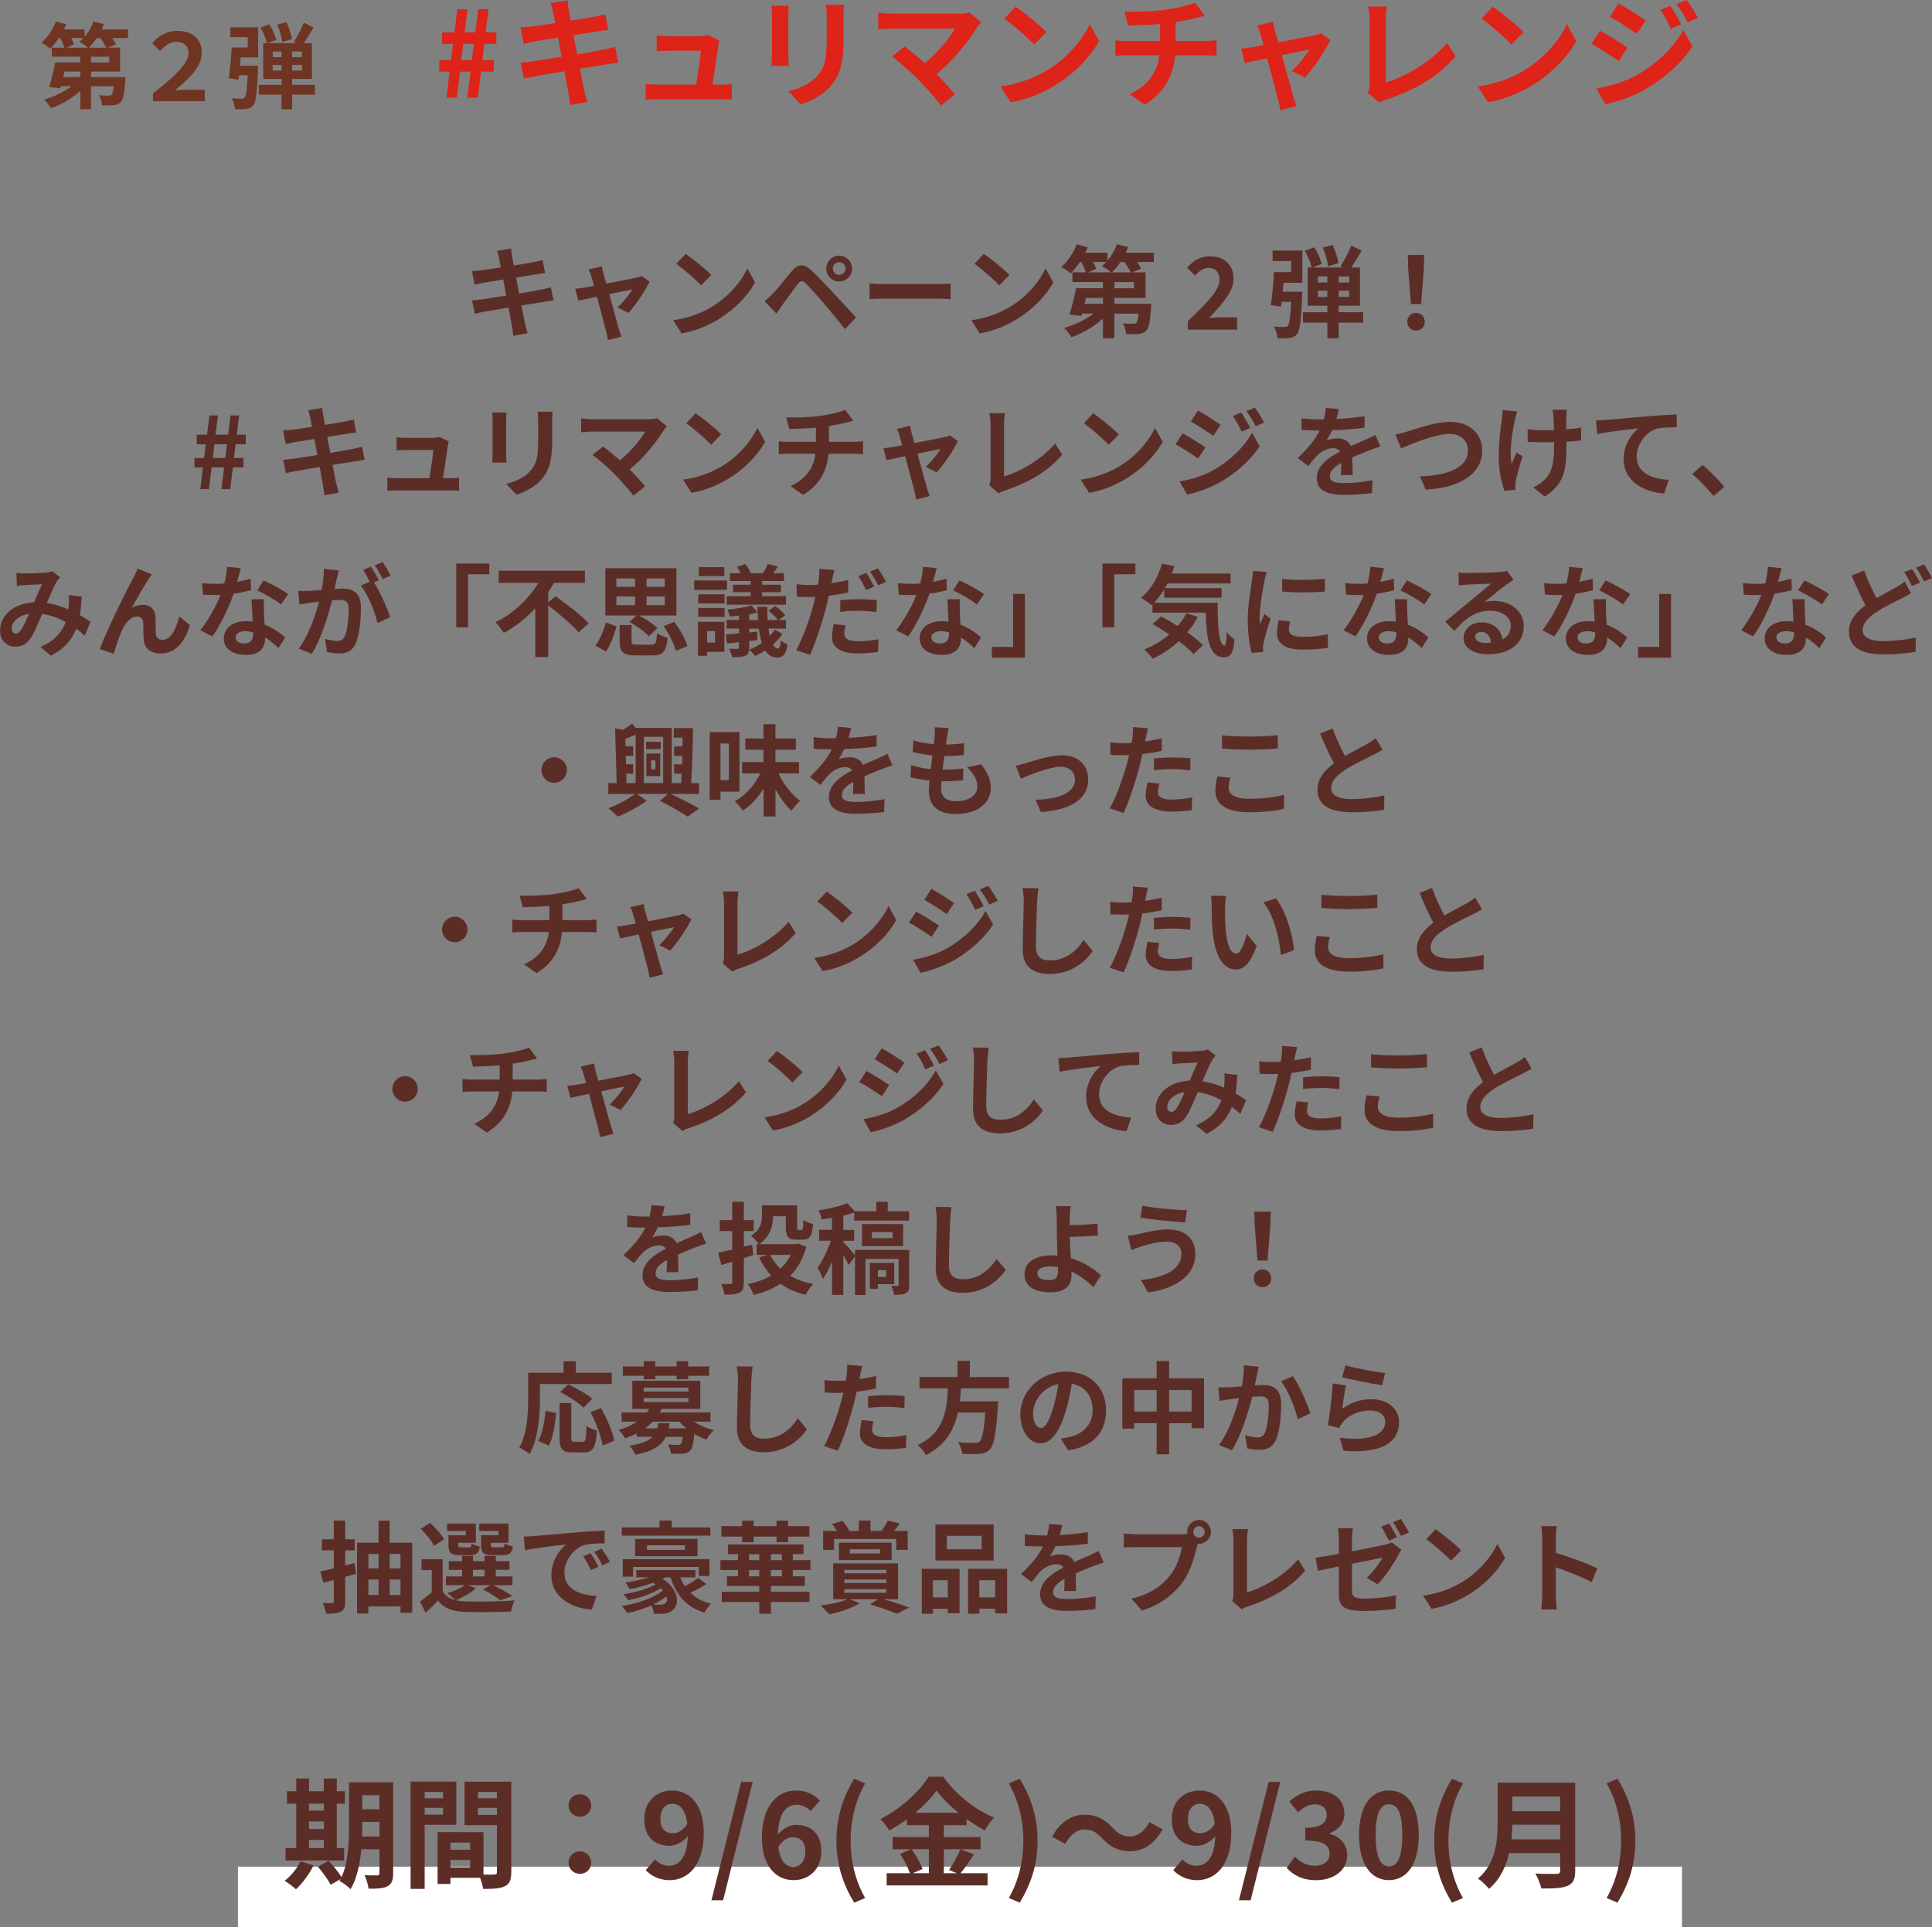 <?xml version="1.0" encoding="UTF-8"?>
<svg id="_レイヤー_2" data-name="レイヤー_2" xmlns="http://www.w3.org/2000/svg" viewBox="0 0 486.15 485">
  <rect x="0" y="0" width="486.15" height="485" fill="#808080" stroke="none"/>
  <defs>
    <style>
      .cls-1 {
        fill: #5c2d27;
      }

      .cls-2 {
        fill: #fff;
      }

      .cls-3 {
        fill: #de2318;
      }

      .cls-4 {
        fill: #703423;
      }
    </style>
  </defs>
  <g id="SNS">
    <g>
      <g>
        <g>
          <path class="cls-4" d="M32.2,9.58h-3.97c.4.56.75,1.12.96,1.59l-2.17.84h3.2v6h-7.31v1.38h8.66s-.02.66-.05.98c-.23,3.14-.51,4.64-1.12,5.27-.51.56-1.05.75-1.77.82-.65.07-1.77.07-2.96.05-.05-.82-.37-1.88-.77-2.53.98.09,1.94.12,2.38.09.35,0,.56-.02.79-.21.23-.23.4-.87.56-2.16h-5.72v5.79h-2.69v-4.64c-2.08,1.9-4.79,3.49-7.4,4.38-.37-.66-1.17-1.66-1.73-2.18,2.45-.68,5.04-1.92,6.93-3.35h-2.73l-.14.54-2.8-.33c.54-1.66,1.19-4.15,1.54-6.19h6.33v-1.45h-7.17v-2.27h3.15c-.21-.7-.63-1.62-1.1-2.44h-.3c-.68,1.03-1.42,1.97-2.12,2.7-.51-.45-1.61-1.17-2.24-1.52,1.49-1.27,2.87-3.33,3.64-5.32l2.57.7c-.16.42-.37.87-.58,1.29h5.21v1.85c.96-1.1,1.75-2.46,2.26-3.84l2.62.66c-.16.45-.37.89-.58,1.34h6.63v2.16ZM20.23,18.02h-4.01l-.33,1.38h4.34v-1.38ZM17.92,9.58c.3.56.58,1.15.72,1.59l-1.89.84h5.44c-.56-.47-1.61-1.17-2.22-1.5.35-.28.7-.59,1.03-.94h-3.08ZM26.74,12.02c-.28-.68-.89-1.62-1.47-2.44h-.93c-.63.94-1.33,1.78-2.01,2.44h4.41ZM27.49,14.29h-4.58v1.45h4.58v-1.45Z"/>
          <path class="cls-4" d="M38.51,23.5c4.95-3.89,8.94-7.38,8.94-10.15,0-1.73-1.26-2.84-2.99-2.84-1.61,0-2.78.82-4.18,2.32l-2.01-1.97c1.77-2.02,3.99-3.09,6.35-3.09,3.57,0,6.16,1.95,6.16,5.46s-3.04,6.38-6.75,9.52c.93-.07,1.73-.16,2.57-.16h4.93v2.88h-13.03v-1.97Z"/>
          <path class="cls-4" d="M57.98,6.89h6.98v7.57h-4.41c-.07.7-.12,1.41-.19,2.09h4.6s-.02.7-.05,1.05c-.23,5.67-.49,8.04-1.17,8.88-.51.61-1.03.82-1.77.94-.63.09-1.71.09-2.83.07-.07-.87-.4-1.97-.84-2.74,1,.09,1.96.09,2.43.09.37.02.58-.02.82-.28.37-.38.61-1.92.79-5.62h-2.22l-.14,1.12-2.43-.38c.33-2.04.61-5.2.75-7.73h4.04v-2.6h-4.37v-2.46ZM79.25,23.83h-5.74v3.68h-2.66v-3.68h-5.72v-2.46h5.72v-1.52h-4.62v-8.98h.91c-.21-1.1-.89-2.74-1.59-3.94l2.22-.8c.77,1.2,1.49,2.79,1.73,3.91l-2.15.82h7.14l-.56-.3c.84-1.27,1.94-3.3,2.5-4.85l2.47,1.22c-.79,1.34-1.68,2.79-2.45,3.94h2.05v8.98h-5v1.52h5.74v2.46ZM68.63,14.39h2.22v-1.43h-2.22v1.43ZM70.84,17.76v-1.43h-2.22v1.43h2.22ZM71.03,10.57c-.14-1.15-.65-3-1.26-4.36l2.29-.66c.65,1.34,1.21,3.09,1.4,4.29l-2.43.73ZM75.98,12.96h-2.47v1.43h2.47v-1.43ZM75.98,16.33h-2.47v1.43h2.47v-1.43Z"/>
        </g>
        <g>
          <path class="cls-3" d="M113.14,18.02h-2.61v-2.86h2.94l.51-4.13h-2.73v-2.89h3.09l.75-5.82h2.55l-.72,5.82h2.7l.72-5.82h2.58l-.72,5.82h2.7v2.89h-3.03l-.48,4.13h2.85v2.86h-3.21l-.78,6.57h-2.67l.84-6.57h-2.67l-.81,6.57h-2.58l.78-6.57ZM118.75,15.16l.48-4.13h-2.64l-.54,4.13h2.7Z"/>
          <path class="cls-3" d="M138.56.78l4.23-.69c.09.6.18,1.63.33,2.35.06.42.24,1.42.48,2.77,2.55-.42,4.83-.78,5.91-.99.96-.18,2.1-.42,2.82-.63l.72,3.95c-.66.06-1.86.24-2.76.36-1.23.21-3.51.57-6,.96.3,1.51.6,3.17.93,4.82,2.7-.45,5.16-.87,6.51-1.15,1.17-.24,2.28-.48,3.06-.72l.81,3.98c-.81.06-2.04.27-3.18.45-1.44.24-3.87.63-6.51,1.05.48,2.47.9,4.49,1.08,5.42.21.9.51,1.99.78,2.95l-4.32.78c-.15-1.12-.24-2.17-.42-3.04-.15-.87-.54-2.95-1.02-5.48-3.06.51-5.88.99-7.17,1.24-1.29.24-2.31.45-3,.63l-.84-4.04c.81-.03,2.16-.21,3.12-.33,1.38-.18,4.17-.63,7.2-1.12-.3-1.63-.63-3.32-.9-4.85-2.64.42-4.95.81-5.88.96-.96.21-1.74.36-2.76.63l-.81-4.16c.96-.03,1.86-.09,2.79-.21,1.05-.12,3.36-.45,5.94-.87-.24-1.27-.45-2.26-.54-2.74-.18-.87-.39-1.57-.6-2.29Z"/>
          <path class="cls-3" d="M180.74,11.48c-.24,1.78-1.02,6.96-1.47,9.82h1.92c.78,0,2.16-.03,2.94-.12v3.89c-.6-.03-2.07-.09-2.88-.09h-15.79c-1.08,0-1.83.03-2.97.09v-3.92c.81.09,1.92.15,2.97.15h9.72c.42-2.56,1.08-6.84,1.17-8.53h-8.1c-.96,0-2.13.09-3,.15v-3.98c.78.09,2.16.18,2.97.18h7.68c.63,0,1.86-.12,2.22-.33l2.91,1.42c-.15.39-.24.96-.3,1.27Z"/>
          <path class="cls-3" d="M198.36,3.77v10.19c0,.75.03,1.93.09,2.62h-4.35c.03-.57.15-1.75.15-2.65V3.77c0-.57-.03-1.63-.12-2.32h4.32c-.06.69-.09,1.36-.09,2.32ZM212.26,4.22v5.97c0,6.48-1.26,9.28-3.48,11.75-1.98,2.17-5.1,3.65-7.29,4.34l-3.12-3.31c2.97-.69,5.4-1.84,7.2-3.8,2.07-2.26,2.46-4.52,2.46-9.22v-5.73c0-1.21-.06-2.17-.18-3.01h4.53c-.06.84-.12,1.81-.12,3.01Z"/>
          <path class="cls-3" d="M245.88,6.87c-2.16,3.53-6,8.35-10.24,11.78,1.71,1.72,3.48,3.68,4.65,5.09l-3.51,2.8c-1.26-1.69-3.78-4.52-5.73-6.51-1.74-1.78-4.8-4.49-6.6-5.79l3.18-2.56c1.2.9,3.18,2.53,5.07,4.19,3.39-2.71,6.21-6.21,7.62-8.68h-15.88c-1.2,0-2.82.15-3.45.21V3.19c.78.12,2.43.27,3.45.27h16.66c1.14,0,2.16-.12,2.79-.33l3,2.47c-.42.48-.78.87-1.02,1.27Z"/>
          <path class="cls-3" d="M263.29,17.81c5.13-3.04,9.04-7.66,10.93-11.72l2.34,4.25c-2.28,4.07-6.27,8.23-11.11,11.15-3.03,1.84-6.9,3.53-11.13,4.25l-2.52-3.98c4.68-.66,8.58-2.2,11.5-3.95ZM263.29,8.08l-3.06,3.13c-1.56-1.69-5.31-4.97-7.5-6.51l2.82-3.01c2.1,1.42,6,4.55,7.74,6.39Z"/>
          <path class="cls-3" d="M293.16,2.47c3-.42,6.06-1.12,7.56-1.81l2.46,3.31c-1.02.24-1.8.45-2.31.57-1.47.39-3.24.72-5.04.99v4.79h7.56c.66,0,2.07-.12,2.73-.18v3.89c-.81-.06-1.83-.12-2.64-.12h-7.77c-.45,5.06-2.61,9.34-7.68,12.42l-3.81-2.62c4.56-2.11,6.96-5.33,7.53-9.79h-8.25c-.93,0-2.04.06-2.82.12v-3.89c.81.09,1.83.18,2.76.18h8.46v-4.28c-2.88.24-6.03.33-8.04.39l-.93-3.5c2.28.06,6.93,0,10.24-.48Z"/>
          <path class="cls-3" d="M320.83,7.75c.21.72.48,1.75.81,2.92,3.81-.72,8.01-1.54,9.18-1.81.54-.09,1.11-.27,1.53-.48l2.4,1.72c-1.26,2.65-4.29,7.17-6.39,9.43l-3.3-1.66c1.53-1.39,3.63-3.95,4.44-5.42-.72.12-3.72.75-6.96,1.42,1.14,4.16,2.43,8.8,2.88,10.37.18.51.57,1.87.81,2.47l-4.08,1.02c-.09-.81-.3-1.81-.54-2.65-.45-1.63-1.68-6.33-2.76-10.43-2.52.54-4.71,1-5.61,1.21l-.93-3.62c.96-.09,1.77-.18,2.76-.36.42-.06,1.5-.24,2.88-.51-.3-1.18-.57-2.14-.78-2.8-.21-.78-.51-1.51-.84-2.14l4.02-.96c.12.69.3,1.51.48,2.29Z"/>
          <path class="cls-3" d="M344.61,21.43V5.09c0-1.15-.15-2.56-.33-3.44h4.71c-.18,1.18-.3,2.26-.3,3.44v15.67c4.89-1.42,11.58-5.27,15.43-9.98l2.13,3.41c-4.11,4.94-10.32,8.53-17.41,10.85-.42.15-1.08.36-1.77.81l-2.85-2.47c.36-.75.39-1.27.39-1.96Z"/>
          <path class="cls-3" d="M383.36,17.81c5.13-3.04,9.04-7.66,10.93-11.72l2.34,4.25c-2.28,4.07-6.27,8.23-11.11,11.15-3.03,1.84-6.9,3.53-11.13,4.25l-2.52-3.98c4.68-.66,8.58-2.2,11.5-3.95ZM383.36,8.08l-3.06,3.13c-1.56-1.69-5.31-4.97-7.5-6.51l2.82-3.01c2.1,1.42,6,4.55,7.74,6.39Z"/>
          <path class="cls-3" d="M409.5,11.99l-2.19,3.38c-1.71-1.21-4.83-3.22-6.84-4.31l2.16-3.31c2.04,1.08,5.34,3.16,6.87,4.25ZM411.9,18.87c5.1-2.86,9.3-6.99,11.68-11.3l2.31,4.1c-2.76,4.19-7.02,7.99-11.92,10.85-3.06,1.72-7.38,3.22-10.02,3.71l-2.25-3.95c3.36-.57,6.96-1.6,10.2-3.41ZM414.1,5.18l-2.22,3.31c-1.68-1.17-4.8-3.19-6.78-4.31l2.16-3.31c1.98,1.08,5.28,3.19,6.84,4.31ZM423.04,6.12l-2.61,1.12c-.87-1.9-1.56-3.19-2.64-4.73l2.52-1.05c.84,1.27,2.04,3.29,2.73,4.67ZM427.24,4.49l-2.55,1.14c-.96-1.9-1.71-3.07-2.82-4.58l2.55-1.05c.93,1.21,2.1,3.16,2.82,4.49Z"/>
        </g>
      </g>
      <g>
        <rect class="cls-2" x="59.87" y="469.8" width="363.37" height="15.2"/>
        <g>
          <path class="cls-1" d="M78.91,469.46c-1.05,2.2-2.82,4.55-4.44,6.03-.66-.63-2.04-1.66-2.85-2.14,1.56-1.17,3.12-3.07,3.96-4.88l3.33.99ZM86.59,468.25h-14.74v-3.13h2.7v-11.18h-2.34v-3.13h2.34v-3.2h3.21v3.2h3.72v-3.2h3.27v3.2h2.04v3.13h-2.04v11.18h1.83v3.13ZM77.77,453.94v1.75h3.72v-1.75h-3.72ZM77.77,460.33h3.72v-1.9h-3.72v1.9ZM77.77,465.12h3.72v-2.05h-3.72v2.05ZM98.93,471.42c0,1.78-.33,2.71-1.38,3.29s-2.58.66-4.8.63c-.12-.93-.57-2.5-1.02-3.41,1.29.09,2.73.06,3.15.06.45,0,.6-.15.6-.63v-5.94h-4.56c-.33,3.56-1.08,7.32-2.7,10.04-.57-.63-2.04-1.72-2.82-2.02.09-.18.21-.33.3-.51l-2.49,1.42c-.6-1.18-2.04-3.17-3.21-4.55l2.7-1.48c1.08,1.21,2.49,2.86,3.24,4.1,1.74-3.77,1.89-8.86,1.89-12.78v-11.06h11.11v22.84ZM95.48,462.23v-3.71h-4.32v1.11c0,.78,0,1.66-.03,2.59h4.35ZM91.15,451.83v3.53h4.32v-3.53h-4.32Z"/>
          <path class="cls-1" d="M106.86,459.27v16.12h-3.54v-27h11.5v10.88h-7.95ZM106.86,450.99v1.6h4.62v-1.6h-4.62ZM111.48,456.71v-1.72h-4.62v1.72h4.62ZM128.65,471.15c0,1.93-.39,2.98-1.59,3.56-1.17.6-2.91.69-5.49.69-.09-.75-.42-1.87-.78-2.8h-7.44v1.54h-3.24v-13.02h1.47v-.03l10.08.03v10.67c1.17.03,2.28.03,2.67,0,.54,0,.72-.18.72-.66v-11.78h-8.16v-10.94h11.77v22.75ZM118.29,463.73h-4.95v1.81h4.95v-1.81ZM118.29,469.97v-1.87h-4.95v1.87h4.95ZM120.27,450.99v1.6h4.77v-1.6h-4.77ZM125.04,456.77v-1.78h-4.77v1.78h4.77Z"/>
          <path class="cls-1" d="M143.06,454.42c0-1.66,1.26-2.86,2.85-2.86s2.85,1.21,2.85,2.86-1.26,2.8-2.85,2.8-2.85-1.21-2.85-2.8ZM143.06,468.8c0-1.66,1.26-2.86,2.85-2.86s2.85,1.21,2.85,2.86-1.26,2.8-2.85,2.8-2.85-1.21-2.85-2.8Z"/>
          <path class="cls-1" d="M162.48,470.66l2.34-2.68c.78.9,2.13,1.6,3.42,1.6,2.55,0,4.65-1.87,4.83-7.47-1.23,1.54-3.12,2.44-4.56,2.44-3.72,0-6.39-2.17-6.39-6.72s3.18-7.2,6.99-7.2c4.2,0,7.98,3.22,7.98,10.7,0,8.29-4.11,11.87-8.58,11.87-2.73,0-4.74-1.17-6.03-2.53ZM169.35,461.38c1.17,0,2.58-.69,3.6-2.38-.45-3.65-1.95-5.03-3.78-5.03-1.65,0-3,1.27-3,3.86,0,2.44,1.23,3.56,3.18,3.56Z"/>
          <path class="cls-1" d="M186.49,448.48h2.91l-7.44,29.77h-2.94l7.47-29.77Z"/>
          <path class="cls-1" d="M191.71,462.5c0-8.29,4.11-11.87,8.61-11.87,2.7,0,4.68,1.15,6,2.53l-2.34,2.65c-.78-.87-2.13-1.6-3.42-1.6-2.55,0-4.65,1.9-4.83,7.5,1.23-1.54,3.12-2.44,4.56-2.44,3.72,0,6.39,2.14,6.39,6.69s-3.18,7.23-6.99,7.23c-4.2,0-7.98-3.25-7.98-10.7ZM195.86,464.79c.42,3.68,1.92,5.06,3.75,5.06,1.68,0,3.03-1.3,3.03-3.89,0-2.44-1.26-3.56-3.18-3.56-1.14,0-2.49.63-3.6,2.38Z"/>
          <path class="cls-1" d="M210.47,463.25c0-6,1.65-10.94,4.47-15.58l2.76,1.18c-2.52,4.4-3.66,9.49-3.66,14.4s1.14,10.04,3.66,14.44l-2.76,1.18c-2.82-4.67-4.47-9.55-4.47-15.61Z"/>
          <path class="cls-1" d="M245.08,466.69c-1.14,1.66-2.31,3.5-3.36,4.76h6.78v3.07h-25.39v-3.07h5.85c-.45-1.36-1.44-3.38-2.49-4.85l2.73-1.18h-4.59v-3.07h9.12v-2.98h-5.52v-1.48c-1.41,1.03-2.94,1.99-4.47,2.8-.45-.84-1.44-2.14-2.22-2.89,5.1-2.5,9.91-7.02,12.13-10.64h3.69c3.24,4.55,8.07,8.35,12.82,10.28-.9.9-1.71,2.11-2.37,3.22-1.5-.78-3.06-1.78-4.56-2.86v1.57h-5.73v2.98h9.24v3.07h-9.24v6.03h3.27l-1.95-.81c.99-1.42,2.19-3.62,2.85-5.21l3.42,1.27ZM229.38,465.42c1.14,1.54,2.31,3.59,2.76,4.97l-2.46,1.05h4.05v-6.03h-4.35ZM241.18,456.23c-2.22-1.81-4.2-3.77-5.52-5.58-1.29,1.81-3.15,3.77-5.31,5.58h10.83Z"/>
          <path class="cls-1" d="M253.85,477.69c2.52-4.4,3.66-9.46,3.66-14.44s-1.14-10-3.66-14.4l2.73-1.18c2.85,4.64,4.5,9.58,4.5,15.58s-1.65,10.94-4.5,15.61l-2.73-1.18Z"/>
          <path class="cls-1" d="M272.82,460.45c-1.92,0-3.63,1.48-4.77,3.62l-3.3-1.81c2.01-3.74,4.95-5.54,8.16-5.54,2.85,0,5.04,1.08,7.08,3.31,1.29,1.39,2.4,2.17,4.47,2.17,1.92,0,3.63-1.48,4.77-3.62l3.3,1.81c-2.01,3.74-4.95,5.54-8.16,5.54-2.85,0-5.04-1.08-7.08-3.32-1.29-1.36-2.37-2.17-4.47-2.17Z"/>
          <path class="cls-1" d="M295.21,470.66l2.34-2.68c.78.9,2.13,1.6,3.42,1.6,2.55,0,4.65-1.87,4.83-7.47-1.23,1.54-3.12,2.44-4.56,2.44-3.72,0-6.39-2.17-6.39-6.72s3.18-7.2,6.99-7.2c4.2,0,7.98,3.22,7.98,10.7,0,8.29-4.11,11.87-8.58,11.87-2.73,0-4.74-1.17-6.03-2.53ZM302.09,461.38c1.17,0,2.58-.69,3.6-2.38-.45-3.65-1.95-5.03-3.78-5.03-1.65,0-3,1.27-3,3.86,0,2.44,1.23,3.56,3.18,3.56Z"/>
          <path class="cls-1" d="M319.23,448.48h2.91l-7.44,29.77h-2.94l7.47-29.77Z"/>
          <path class="cls-1" d="M323.76,470.09l2.07-2.8c1.32,1.3,2.94,2.29,4.95,2.29,2.25,0,3.78-1.08,3.78-2.95,0-2.11-1.29-3.41-6.12-3.41v-3.2c4.08,0,5.4-1.36,5.4-3.22,0-1.69-1.08-2.68-2.97-2.68-1.59,0-2.88.75-4.2,1.99l-2.25-2.71c1.92-1.69,4.05-2.77,6.66-2.77,4.29,0,7.2,2.11,7.2,5.85,0,2.35-1.38,3.98-3.69,4.91v.15c2.49.66,4.41,2.5,4.41,5.36,0,3.98-3.57,6.3-7.8,6.3-3.51,0-5.88-1.33-7.44-3.1Z"/>
          <path class="cls-1" d="M341.98,461.8c0-7.35,2.97-11.18,7.53-11.18s7.5,3.86,7.5,11.18-2.94,11.39-7.5,11.39-7.53-4.01-7.53-11.39ZM352.85,461.8c0-6.03-1.41-7.71-3.33-7.71s-3.36,1.69-3.36,7.71,1.44,7.93,3.36,7.93,3.33-1.87,3.33-7.93Z"/>
          <path class="cls-1" d="M360.89,463.25c0-6,1.65-10.94,4.47-15.58l2.76,1.18c-2.52,4.4-3.66,9.49-3.66,14.4s1.14,10.04,3.66,14.44l-2.76,1.18c-2.82-4.67-4.47-9.55-4.47-15.61Z"/>
          <path class="cls-1" d="M396.37,470.81c0,2.17-.51,3.19-1.89,3.8-1.44.63-3.54.69-6.63.69-.21-1.05-.93-2.77-1.5-3.77,2.1.12,4.62.09,5.28.09.72,0,.96-.24.96-.87v-4.37h-12.85c-.78,3.38-2.28,6.66-5.07,9.01-.54-.75-1.98-2.08-2.76-2.59,4.53-3.89,4.95-9.64,4.95-14.22v-9.92h19.51v22.15ZM392.59,462.92v-3.68h-12.04c-.03,1.15-.09,2.41-.21,3.68h12.25ZM380.55,452.16v3.68h12.04v-3.68h-12.04Z"/>
          <path class="cls-1" d="M404.27,477.69c2.52-4.4,3.66-9.46,3.66-14.44s-1.14-10-3.66-14.4l2.73-1.18c2.85,4.64,4.5,9.58,4.5,15.58s-1.65,10.94-4.5,15.61l-2.73-1.18Z"/>
        </g>
      </g>
      <g>
        <path class="cls-1" d="M125.06,63.13l3.53-.58c.08.5.15,1.36.28,1.96.05.35.2,1.18.4,2.31,2.13-.35,4.03-.65,4.93-.83.8-.15,1.75-.35,2.35-.53l.6,3.29c-.55.05-1.55.2-2.3.3-1.03.18-2.93.48-5,.8.25,1.26.5,2.64.78,4.02,2.25-.38,4.3-.73,5.43-.96.98-.2,1.9-.4,2.55-.6l.68,3.32c-.68.05-1.7.23-2.65.38-1.2.2-3.23.53-5.43.88.4,2.06.75,3.74.9,4.52.17.75.42,1.66.65,2.46l-3.6.65c-.12-.93-.2-1.81-.35-2.54-.12-.73-.45-2.46-.85-4.57-2.55.43-4.9.83-5.98,1.03-1.08.2-1.93.38-2.5.53l-.7-3.37c.67-.02,1.8-.18,2.6-.28,1.15-.15,3.48-.53,6-.93-.25-1.36-.52-2.76-.75-4.04-2.2.35-4.13.68-4.9.8-.8.18-1.45.3-2.3.53l-.68-3.47c.8-.03,1.55-.08,2.33-.18.88-.1,2.8-.38,4.95-.73-.2-1.05-.38-1.88-.45-2.29-.15-.73-.33-1.31-.5-1.91Z"/>
        <path class="cls-1" d="M151.87,68.93c.17.6.4,1.46.67,2.44,3.18-.6,6.68-1.28,7.65-1.51.45-.08.92-.23,1.28-.4l2,1.43c-1.05,2.21-3.58,5.98-5.33,7.86l-2.75-1.38c1.28-1.16,3.03-3.29,3.7-4.52-.6.1-3.1.63-5.8,1.18.95,3.47,2.03,7.33,2.4,8.64.15.43.48,1.56.67,2.06l-3.4.85c-.08-.68-.25-1.51-.45-2.21-.38-1.36-1.4-5.27-2.3-8.69-2.1.45-3.93.83-4.68,1l-.78-3.01c.8-.08,1.48-.15,2.3-.3.35-.05,1.25-.2,2.4-.43-.25-.98-.47-1.78-.65-2.33-.17-.65-.42-1.26-.7-1.78l3.35-.8c.1.58.25,1.26.4,1.91Z"/>
        <path class="cls-1" d="M178.96,77.32c4.28-2.54,7.53-6.38,9.1-9.77l1.95,3.54c-1.9,3.39-5.23,6.86-9.25,9.29-2.53,1.53-5.75,2.94-9.28,3.54l-2.1-3.32c3.9-.55,7.15-1.83,9.58-3.29ZM178.96,69.21l-2.55,2.61c-1.3-1.41-4.43-4.14-6.25-5.42l2.35-2.51c1.75,1.18,5,3.79,6.45,5.32Z"/>
        <path class="cls-1" d="M194.45,73.91c1.13-1.16,3.08-3.62,4.8-5.68,1.48-1.76,2.95-2.03,4.9-.2,1.67,1.58,3.6,3.59,5.1,5.22,1.68,1.78,4.23,4.57,6.15,6.63l-2.75,2.96c-1.68-2.08-3.8-4.67-5.28-6.4-1.45-1.73-3.68-4.17-4.58-5.1-.8-.8-1.33-.75-2.05.15-.98,1.25-2.75,3.74-3.75,5.1-.58.8-1.17,1.68-1.62,2.34l-3-3.11c.75-.6,1.3-1.16,2.08-1.91ZM211.15,64.34c1.8,0,3.25,1.46,3.25,3.26s-1.45,3.24-3.25,3.24-3.23-1.43-3.23-3.24,1.42-3.26,3.23-3.26ZM211.15,69.18c.88,0,1.6-.7,1.6-1.58s-.72-1.61-1.6-1.61-1.58.73-1.58,1.61.7,1.58,1.58,1.58Z"/>
        <path class="cls-1" d="M222.84,71.5h13.43c1.18,0,2.28-.1,2.93-.15v3.94c-.6-.03-1.88-.13-2.93-.13h-13.43c-1.43,0-3.1.05-4.03.13v-3.94c.9.08,2.73.15,4.03.15Z"/>
        <path class="cls-1" d="M254,77.32c4.28-2.54,7.53-6.38,9.1-9.77l1.95,3.54c-1.9,3.39-5.23,6.86-9.25,9.29-2.53,1.53-5.75,2.94-9.28,3.54l-2.1-3.32c3.9-.55,7.15-1.83,9.58-3.29ZM254,69.21l-2.55,2.61c-1.3-1.41-4.43-4.14-6.25-5.42l2.35-2.51c1.75,1.18,5,3.79,6.45,5.32Z"/>
        <path class="cls-1" d="M290.37,65.94h-4.25c.42.6.8,1.21,1.03,1.71l-2.33.9h3.43v6.43h-7.83v1.48h9.28s-.03.7-.05,1.05c-.25,3.37-.55,4.97-1.2,5.65-.55.6-1.13.8-1.9.88-.7.08-1.9.08-3.18.05-.05-.88-.4-2.01-.83-2.71,1.05.1,2.08.12,2.55.1.38,0,.6-.03.85-.23.25-.25.42-.93.6-2.31h-6.13v6.2h-2.88v-4.97c-2.23,2.03-5.13,3.74-7.93,4.7-.4-.7-1.25-1.78-1.85-2.34,2.63-.73,5.4-2.06,7.43-3.59h-2.93l-.15.58-3-.35c.58-1.78,1.28-4.45,1.65-6.63h6.78v-1.56h-7.68v-2.44h3.38c-.22-.75-.67-1.73-1.18-2.61h-.32c-.73,1.1-1.53,2.11-2.28,2.89-.55-.48-1.73-1.26-2.4-1.63,1.6-1.36,3.08-3.57,3.9-5.7l2.75.75c-.18.45-.4.93-.63,1.38h5.58v1.98c1.03-1.18,1.88-2.64,2.43-4.12l2.8.7c-.18.48-.4.95-.63,1.43h7.1v2.31ZM277.54,74.99h-4.3l-.35,1.48h4.65v-1.48ZM275.07,65.94c.32.6.62,1.23.77,1.71l-2.03.9h5.83c-.6-.5-1.73-1.25-2.38-1.61.38-.3.75-.63,1.1-1h-3.3ZM284.52,68.56c-.3-.73-.95-1.73-1.58-2.61h-1c-.67,1-1.43,1.91-2.15,2.61h4.73ZM285.32,70.99h-4.9v1.56h4.9v-1.56Z"/>
        <path class="cls-1" d="M298.88,80.84c4.83-4.62,8-7.79,8-10.47,0-1.83-1-2.94-2.78-2.94-1.35,0-2.45.9-3.4,1.93l-2-2.01c1.7-1.83,3.35-2.84,5.88-2.84,3.5,0,5.83,2.24,5.83,5.65,0,3.17-2.9,6.43-6.2,9.9.92-.1,2.15-.2,3.03-.2h4.05v3.11h-12.4v-2.13Z"/>
        <path class="cls-1" d="M320.22,63.06h7.48v8.11h-4.73c-.08.75-.12,1.51-.2,2.24h4.93s-.02.75-.05,1.13c-.25,6.08-.53,8.62-1.25,9.52-.55.65-1.1.88-1.9,1-.67.1-1.83.1-3.03.08-.07-.93-.42-2.11-.9-2.94,1.08.1,2.1.1,2.6.1.4.02.62-.03.88-.3.4-.4.65-2.06.85-6.03h-2.38l-.15,1.21-2.6-.4c.35-2.18.65-5.58.8-8.29h4.33v-2.79h-4.68v-2.64ZM343,81.21h-6.15v3.94h-2.85v-3.94h-6.13v-2.64h6.13v-1.63h-4.95v-9.62h.98c-.23-1.18-.95-2.94-1.7-4.22l2.38-.85c.83,1.28,1.6,2.99,1.85,4.19l-2.3.88h7.65l-.6-.33c.9-1.36,2.08-3.54,2.68-5.2l2.65,1.31c-.85,1.43-1.8,2.99-2.63,4.22h2.2v9.62h-5.35v1.63h6.15v2.64ZM331.62,71.09h2.38v-1.53h-2.38v1.53ZM334,74.71v-1.53h-2.38v1.53h2.38ZM334.2,67c-.15-1.23-.7-3.21-1.35-4.67l2.45-.7c.7,1.43,1.3,3.32,1.5,4.6l-2.6.78ZM339.5,69.56h-2.65v1.53h2.65v-1.53ZM339.5,73.18h-2.65v1.53h2.65v-1.53Z"/>
        <path class="cls-1" d="M354.11,80.99c0-1.33.95-2.24,2.2-2.24s2.2.9,2.2,2.24-.95,2.21-2.2,2.21-2.2-.9-2.2-2.21ZM354.36,67.93l-.12-3.74h4.15l-.13,3.74-.67,8.59h-2.55l-.68-8.59Z"/>
        <path class="cls-1" d="M51.08,117.65h-2.15v-2.39h2.43l.42-3.44h-2.28v-2.41h2.58l.63-4.85h2.12l-.58,4.85h3.15l.62-4.85h2.15l-.58,4.85h2.25v2.41h-2.55l-.42,3.44h2.4v2.39h-2.68l-.65,5.45h-2.2l.65-5.45h-3.13l-.68,5.45h-2.18l.65-5.45ZM56.68,115.26l.43-3.44h-3.15l-.42,3.44h3.15Z"/>
        <path class="cls-1" d="M77.54,103.25l3.53-.58c.08.5.15,1.36.28,1.96.05.35.2,1.18.4,2.31,2.13-.35,4.03-.65,4.93-.83.8-.15,1.75-.35,2.35-.53l.6,3.29c-.55.05-1.55.2-2.3.3-1.03.18-2.93.48-5,.8.25,1.26.5,2.64.78,4.02,2.25-.38,4.3-.73,5.43-.96.98-.2,1.9-.4,2.55-.6l.67,3.32c-.67.05-1.7.23-2.65.38-1.2.2-3.23.53-5.43.88.4,2.06.75,3.74.9,4.52.17.75.42,1.66.65,2.46l-3.6.65c-.12-.93-.2-1.81-.35-2.54-.12-.73-.45-2.46-.85-4.57-2.55.43-4.9.83-5.98,1.03-1.08.2-1.93.38-2.5.53l-.7-3.37c.68-.02,1.8-.18,2.6-.28,1.15-.15,3.48-.53,6-.93-.25-1.36-.53-2.76-.75-4.04-2.2.35-4.13.68-4.9.8-.8.18-1.45.3-2.3.53l-.67-3.47c.8-.03,1.55-.08,2.33-.18.88-.1,2.8-.38,4.95-.73-.2-1.05-.38-1.88-.45-2.29-.15-.73-.33-1.31-.5-1.91Z"/>
        <path class="cls-1" d="M112.69,112.17c-.2,1.48-.85,5.8-1.23,8.19h1.6c.65,0,1.8-.03,2.45-.1v3.24c-.5-.03-1.73-.08-2.4-.08h-13.16c-.9,0-1.53.03-2.48.08v-3.27c.67.08,1.6.13,2.48.13h8.1c.35-2.13.9-5.7.98-7.11h-6.75c-.8,0-1.78.08-2.5.13v-3.32c.65.08,1.8.15,2.48.15h6.4c.53,0,1.55-.1,1.85-.28l2.43,1.18c-.12.33-.2.8-.25,1.05Z"/>
        <path class="cls-1" d="M127.37,105.74v8.49c0,.63.03,1.61.08,2.19h-3.63c.03-.48.13-1.46.13-2.21v-8.46c0-.48-.03-1.36-.1-1.93h3.6c-.05.58-.08,1.13-.08,1.93ZM138.95,106.12v4.97c0,5.4-1.05,7.74-2.9,9.8-1.65,1.81-4.25,3.04-6.08,3.62l-2.6-2.76c2.48-.58,4.5-1.53,6-3.16,1.73-1.88,2.05-3.77,2.05-7.69v-4.77c0-1-.05-1.81-.15-2.51h3.78c-.05.7-.1,1.51-.1,2.51Z"/>
        <path class="cls-1" d="M166.97,108.33c-1.8,2.94-5,6.96-8.53,9.82,1.43,1.43,2.9,3.06,3.88,4.25l-2.93,2.34c-1.05-1.41-3.15-3.77-4.78-5.43-1.45-1.48-4-3.74-5.5-4.82l2.65-2.13c1,.75,2.65,2.11,4.23,3.49,2.83-2.26,5.18-5.17,6.35-7.23h-13.23c-1,0-2.35.13-2.88.18v-3.52c.65.1,2.03.23,2.88.23h13.88c.95,0,1.8-.1,2.33-.28l2.5,2.06c-.35.4-.65.73-.85,1.05Z"/>
        <path class="cls-1" d="M181.48,117.44c4.28-2.54,7.53-6.38,9.1-9.77l1.95,3.54c-1.9,3.39-5.23,6.86-9.25,9.29-2.53,1.53-5.75,2.94-9.28,3.54l-2.1-3.32c3.9-.55,7.15-1.83,9.58-3.29ZM181.48,109.33l-2.55,2.61c-1.3-1.41-4.43-4.14-6.25-5.42l2.35-2.51c1.75,1.18,5,3.79,6.45,5.32Z"/>
        <path class="cls-1" d="M206.37,104.66c2.5-.35,5.05-.93,6.3-1.51l2.05,2.76c-.85.2-1.5.38-1.93.48-1.22.33-2.7.6-4.2.83v3.99h6.3c.55,0,1.73-.1,2.28-.15v3.24c-.67-.05-1.53-.1-2.2-.1h-6.48c-.38,4.22-2.18,7.79-6.4,10.35l-3.18-2.19c3.8-1.76,5.8-4.45,6.28-8.16h-6.88c-.78,0-1.7.05-2.35.1v-3.24c.68.08,1.53.15,2.3.15h7.05v-3.57c-2.4.2-5.03.28-6.7.33l-.78-2.91c1.9.05,5.78,0,8.53-.4Z"/>
        <path class="cls-1" d="M229.43,109.06c.17.6.4,1.46.67,2.44,3.18-.6,6.68-1.28,7.65-1.51.45-.08.92-.23,1.28-.4l2,1.43c-1.05,2.21-3.58,5.98-5.33,7.86l-2.75-1.38c1.28-1.16,3.03-3.29,3.7-4.52-.6.1-3.1.63-5.8,1.18.95,3.47,2.03,7.33,2.4,8.64.15.43.48,1.56.67,2.06l-3.4.85c-.08-.68-.25-1.51-.45-2.21-.38-1.36-1.4-5.27-2.3-8.69-2.1.45-3.93.83-4.68,1l-.78-3.01c.8-.08,1.48-.15,2.3-.3.35-.05,1.25-.2,2.4-.43-.25-.98-.47-1.78-.65-2.33-.17-.65-.42-1.26-.7-1.78l3.35-.8c.1.58.25,1.26.4,1.91Z"/>
        <path class="cls-1" d="M249.24,120.46v-13.61c0-.95-.13-2.13-.28-2.86h3.93c-.15.98-.25,1.88-.25,2.86v13.06c4.08-1.18,9.65-4.4,12.86-8.31l1.78,2.84c-3.43,4.12-8.6,7.11-14.51,9.04-.35.12-.9.3-1.48.68l-2.38-2.06c.3-.63.33-1.05.33-1.63Z"/>
        <path class="cls-1" d="M281.53,117.44c4.28-2.54,7.53-6.38,9.1-9.77l1.95,3.54c-1.9,3.39-5.23,6.86-9.25,9.29-2.53,1.53-5.75,2.94-9.28,3.54l-2.1-3.32c3.9-.55,7.15-1.83,9.58-3.29ZM281.53,109.33l-2.55,2.61c-1.3-1.41-4.43-4.14-6.25-5.42l2.35-2.51c1.75,1.18,5,3.79,6.45,5.32Z"/>
        <path class="cls-1" d="M303.32,112.6l-1.83,2.81c-1.43-1-4.03-2.69-5.7-3.59l1.8-2.76c1.7.9,4.45,2.64,5.73,3.54ZM305.32,118.32c4.25-2.39,7.75-5.83,9.73-9.42l1.93,3.42c-2.3,3.49-5.85,6.66-9.93,9.04-2.55,1.43-6.15,2.69-8.35,3.09l-1.88-3.29c2.8-.48,5.8-1.33,8.5-2.84ZM307.15,106.92l-1.85,2.76c-1.4-.98-4-2.66-5.65-3.59l1.8-2.76c1.65.9,4.4,2.66,5.7,3.59ZM314.6,107.7l-2.18.93c-.73-1.58-1.3-2.66-2.2-3.94l2.1-.88c.7,1.05,1.7,2.74,2.28,3.89ZM318.1,106.34l-2.12.95c-.8-1.58-1.43-2.56-2.35-3.82l2.13-.88c.78,1,1.75,2.64,2.35,3.74Z"/>
        <path class="cls-1" d="M336.29,105.46c2.38-.12,4.88-.35,7.08-.73l-.02,2.91c-2.38.35-5.45.55-8.15.63-.42.93-.93,1.83-1.43,2.56.65-.3,2-.5,2.83-.5,1.53,0,2.78.65,3.33,1.93,1.3-.6,2.35-1.03,3.38-1.48.98-.43,1.85-.83,2.78-1.31l1.25,2.91c-.8.23-2.12.73-2.98,1.05-1.13.45-2.55,1-4.08,1.71.02,1.41.07,3.26.1,4.42h-3c.08-.75.1-1.96.12-3.06-1.88,1.08-2.88,2.06-2.88,3.32,0,1.38,1.17,1.76,3.63,1.76,2.13,0,4.9-.28,7.1-.7l-.1,3.24c-1.65.23-4.73.43-7.08.43-3.93,0-6.83-.96-6.83-4.19s3-5.22,5.85-6.71c-.38-.63-1.05-.85-1.75-.85-1.4,0-2.95.8-3.9,1.73-.75.75-1.48,1.66-2.33,2.76l-2.68-2.01c2.63-2.44,4.4-4.67,5.53-6.93h-.33c-1.03,0-2.85-.05-4.23-.15v-2.94c1.28.2,3.13.3,4.4.3h1.2c.28-1,.45-1.98.5-2.89l3.3.28c-.12.63-.3,1.46-.62,2.51Z"/>
        <path class="cls-1" d="M354.2,108.58c1.93-.6,7.03-2.41,10.68-2.41,4.53,0,8.08,2.61,8.08,7.26,0,5.7-5.4,9.34-14.21,9.8l-1.45-3.34c6.78-.18,12.08-2.13,12.08-6.5,0-2.36-1.63-4.17-4.63-4.17-3.68,0-9.6,2.51-12.2,3.64l-1.43-3.52c.93-.15,2.18-.5,3.08-.75Z"/>
        <path class="cls-1" d="M381.21,105.59c-.62,2.79-1.5,8.06-.83,11.18.33-.78.78-1.98,1.2-2.91l1.55,1c-.72,2.16-1.4,4.7-1.7,6.13-.1.38-.15.93-.15,1.23,0,.25.03.68.05,1.03l-2.78.28c-.55-1.51-1.43-5.02-1.43-8.14,0-4.12.5-7.99.8-10.02.12-.7.15-1.56.17-2.19l3.7.38c-.22.6-.48,1.51-.6,2.03ZM394.12,104.84v3.21c1.4-.1,2.73-.25,3.75-.45l-.02,3.26c-1,.13-2.3.23-3.7.3v1.05c0,5.93-.45,9.57-5.45,12.76l-2.88-2.29c.95-.43,2.2-1.23,2.9-2.01,1.93-2.01,2.33-4.24,2.33-8.49v-.9c-.95.03-1.88.05-2.8.05-1.08,0-2.63-.08-3.85-.13v-3.19c1.23.18,2.45.28,3.78.28.9,0,1.88-.03,2.83-.05-.03-1.41-.05-2.71-.1-3.39-.05-.63-.17-1.33-.28-1.73h3.63c-.08.55-.1,1.16-.12,1.71Z"/>
        <path class="cls-1" d="M404.05,105.69c2.08-.18,6.2-.55,10.78-.95,2.58-.2,5.33-.38,7.08-.43l.03,3.21c-1.35.03-3.5.03-4.83.33-3.03.8-5.28,4.07-5.28,7.06,0,4.12,3.85,5.63,8.08,5.85l-1.17,3.44c-5.23-.35-10.18-3.19-10.18-8.62,0-3.62,2.03-6.48,3.7-7.76-2.35.25-7.45.8-10.35,1.43l-.32-3.44c1-.03,1.98-.08,2.48-.13Z"/>
        <path class="cls-1" d="M425.82,119.28l2.6-2.26c1.78,1.46,4.2,3.94,5.45,5.5l-2.68,2.31c-1.53-1.88-3.65-4.04-5.38-5.55Z"/>
        <path class="cls-1" d="M6.18,144.33c1.42,0,4.08-.12,5.25-.23.62-.03,1.28-.18,1.7-.35l2,1.56c-.35.38-.65.7-.85,1.05-.65,1.08-1.6,3.26-2.5,5.4,1.95.3,3.8.9,5.43,1.61.03-.3.05-.58.08-.85.08-.98.08-1.98,0-2.74l3.28.38c-.1,1.68-.22,3.24-.47,4.65,1.05.6,1.95,1.18,2.68,1.68l-1.45,3.49c-.65-.6-1.38-1.18-2.15-1.76-1.1,2.84-3,5.05-6.35,6.81l-2.65-2.19c3.78-1.63,5.53-4.02,6.35-6.3-1.78-.98-3.78-1.73-5.93-2.03-.9,2.13-1.95,4.65-2.83,6.03-1,1.51-2.2,2.21-3.9,2.21-2.2,0-3.85-1.53-3.85-4.07,0-3.89,3.53-6.86,8.55-7.08.7-1.66,1.42-3.37,2-4.55-1,.05-3.15.13-4.3.2-.5.03-1.38.1-2.03.2l-.12-3.24c.68.08,1.53.12,2.08.12ZM3.98,159.45c.5,0,.85-.25,1.3-.88.65-.93,1.33-2.51,2.03-4.09-2.8.43-4.38,2.13-4.38,3.72,0,.83.47,1.26,1.05,1.26Z"/>
        <path class="cls-1" d="M37.39,145.74c-1.22,1.81-2.98,5.02-4.23,7.23.93-.53,1.93-.75,2.88-.75,1.88,0,3,1.18,3.1,3.27.05,1.13-.03,3.14.1,4.19.1.98.8,1.36,1.63,1.36,2.18,0,3.5-2.81,4.23-5.93l2.7,2.21c-1.3,4.29-3.63,7.16-7.45,7.16-2.78,0-4.08-1.66-4.18-3.49-.1-1.33-.08-3.39-.15-4.42-.08-.88-.58-1.41-1.48-1.41-1.7,0-3.1,1.76-4,3.79-.65,1.46-1.53,4.27-1.9,5.6l-3.53-1.21c1.85-5.02,6.98-15.27,8.3-17.66.33-.68.8-1.51,1.23-2.56l3.55,1.43c-.25.35-.53.78-.8,1.18Z"/>
        <path class="cls-1" d="M59.68,146.44c1.23-.23,2.4-.5,3.38-.8l.1,2.91c-1.15.3-2.7.63-4.38.88-1.2,3.52-3.33,7.91-5.35,10.75l-3.03-1.56c1.98-2.46,4-6.15,5.1-8.87-.45.02-.88.02-1.3.02-1.03,0-2.05-.02-3.13-.1l-.23-2.91c1.08.13,2.4.18,3.33.18.75,0,1.5-.02,2.28-.1.35-1.38.62-2.89.67-4.19l3.45.35c-.2.8-.52,2.08-.9,3.44ZM66.43,154.03c.03.73.1,1.93.15,3.19,2.15.8,3.9,2.06,5.18,3.21l-1.68,2.69c-.88-.8-2-1.86-3.38-2.69v.25c0,2.34-1.28,4.14-4.83,4.14-3.1,0-5.55-1.38-5.55-4.14,0-2.46,2.05-4.34,5.53-4.34.6,0,1.15.05,1.73.1-.1-1.86-.23-4.09-.28-5.63h3.13c-.08,1.05-.03,2.11,0,3.21ZM61.43,161.94c1.73,0,2.25-.95,2.25-2.33v-.5c-.65-.15-1.33-.25-2.03-.25-1.45,0-2.38.65-2.38,1.53,0,.93.78,1.56,2.15,1.56ZM64.73,148.58l1.6-2.49c1.8.78,4.9,2.49,6.18,3.42l-1.78,2.64c-1.45-1.16-4.3-2.79-6-3.57Z"/>
        <path class="cls-1" d="M84.72,145.64c-.15.75-.35,1.68-.53,2.59.85-.05,1.58-.1,2.1-.1,2.65,0,4.53,1.18,4.53,4.8,0,2.96-.35,7.03-1.42,9.22-.83,1.76-2.2,2.31-4.1,2.31-.95,0-2.15-.18-3-.35l-.52-3.32c.95.28,2.4.53,3.05.53.85,0,1.48-.25,1.88-1.08.67-1.43,1.03-4.47,1.03-6.96,0-2.01-.88-2.29-2.43-2.29-.4,0-1.03.05-1.75.1-.95,3.82-2.8,9.77-5.1,13.46l-3.25-1.31c2.43-3.29,4.15-8.36,5.08-11.8-.9.1-1.7.2-2.15.25-.73.13-2.03.3-2.8.43l-.3-3.42c.93.08,1.75.02,2.68,0,.78-.03,1.95-.1,3.23-.23.35-1.88.58-3.72.53-5.3l3.73.38c-.15.65-.33,1.46-.45,2.08ZM95.33,146.04l-1.23.53c1.5,2.34,3.38,6.53,4.08,8.77l-3.18,1.46c-.65-2.79-2.43-7.21-4.2-9.42l2.25-.98c-.5-.95-1.12-2.16-1.7-2.96l1.98-.83c.62.93,1.53,2.51,2,3.44ZM98.3,144.88l-1.98.85c-.52-1.03-1.33-2.51-2.03-3.47l2-.8c.65.95,1.58,2.54,2,3.42Z"/>
        <path class="cls-1" d="M123.12,141.82v2.71h-5.33v13.34h-2.98v-16.05h8.3Z"/>
        <path class="cls-1" d="M139.8,150.06c2.68,1.93,6.53,4.82,8.33,6.81l-2.53,2.29c-1.55-1.86-4.95-4.72-7.65-6.81v13.01h-3.25v-12.26c-2.28,2.44-4.95,4.62-7.95,6.18-.48-.8-1.4-2.03-2.05-2.71,4.55-2.14,8.45-6.03,10.78-9.87h-9.98v-3.06h21.68v3.06h-7.78c-.42.78-.93,1.56-1.45,2.31v2.61l1.85-1.56Z"/>
        <path class="cls-1" d="M149.81,162.49c1.15-1.51,2.1-3.77,2.63-5.83l2.7.98c-.6,2.14-1.45,4.67-2.65,6.33l-2.68-1.48ZM160.14,154.91h-7.83v-11.91h17.91v11.91h-9.45c1.68.85,3.6,2.13,4.63,3.19l-2.13,2.04c-.97-1.08-3.08-2.64-4.88-3.59l1.75-1.63ZM155.11,147.7h4.7v-2.11h-4.7v2.11ZM155.11,152.32h4.7v-2.21h-4.7v2.21ZM163.94,162.24c1.03,0,1.23-.38,1.38-2.86.6.45,1.88.93,2.68,1.11-.33,3.57-1.2,4.47-3.8,4.47h-4.15c-3.3,0-4.13-.88-4.13-3.54v-4.12h3v4.09c0,.75.23.85,1.48.85h3.55ZM167.27,145.59h-4.58v2.11h4.58v-2.11ZM167.27,150.11h-4.58v2.21h4.58v-2.21ZM169.67,156.51c1.4,1.88,2.8,4.32,3.3,6.08l-2.9,1.23c-.42-1.68-1.7-4.24-3.05-6.2l2.65-1.11Z"/>
        <path class="cls-1" d="M182.93,148.45h-8.25v-2.36h8.25v2.36ZM182.28,164.05h-4.35v1h-2.3v-8.56h6.65v7.56ZM175.7,149.58h6.63v2.29h-6.63v-2.29ZM175.7,153.02h6.63v2.24h-6.63v-2.24ZM182.25,144.99h-6.4v-2.26h6.4v2.26ZM177.93,158.82v2.89h1.98v-2.89h-1.98ZM196.91,159.5c-.65.98-1.48,1.91-2.43,2.74.38.63.83.95,1.3.95.38,0,.62-.65.7-2.01.5.45,1.17.8,1.7,1.03-.35,2.41-1.12,3.29-2.68,3.29-1.28,0-2.23-.65-2.95-1.78-.85.55-1.7,1-2.55,1.38-.3-.45-.95-1.16-1.43-1.56,1.05-.43,2.13-1.03,3.13-1.73-.33-1.03-.58-2.24-.75-3.59h-2.43v.95l2-.2.05,2.11-2.05.25v1.68c0,1.16-.23,1.68-.98,2.03-.8.33-1.88.35-3.35.35-.1-.63-.43-1.51-.73-2.11.85.03,1.8.03,2.08.03.3-.03.4-.1.4-.38v-1.31c-1.08.15-2.1.25-3,.35l-.28-2.29c.95-.08,2.05-.18,3.28-.28v-1.21h-3.13v-2.16h3.13v-1.08c-.8.1-1.58.15-2.33.2-.08-.5-.35-1.26-.58-1.73,2.1-.2,4.6-.58,6.08-1.05l1.53,1.76c-.03-.48-.05-.96-.05-1.43h2.48c0,1.21.02,2.33.08,3.34h2.58c-.5-.73-1.5-1.68-2.38-2.31l1.7-1.18c.93.63,2.05,1.61,2.55,2.31l-1.62,1.18h1.78v2.16h-4.4c.1.7.22,1.31.35,1.86.45-.48.88-1,1.2-1.56l2,.98ZM188.9,146.24h-5.25v-1.98h2.73c-.28-.53-.63-1.1-.95-1.58l2.1-.73c.52.65,1.15,1.63,1.4,2.31h3.1c.43-.7.9-1.66,1.13-2.31l2.6.63c-.42.6-.83,1.18-1.18,1.68h2.7v1.98h-5.53v.93h4.75v1.88h-4.75v1h6.03v2.13h-14.91v-2.13h6.03v-1h-4.45v-1.88h4.45v-.93ZM190.75,156.06c-.05-.6-.08-1.26-.1-1.91-.65.18-1.38.33-2.13.48v1.43h2.23Z"/>
        <path class="cls-1" d="M209.42,145.84c-.05.28-.12.6-.2.93,1.4-.2,2.83-.48,4.2-.8v3.14c-1.5.35-3.2.63-4.88.83-.23,1.08-.48,2.21-.75,3.24-.92,3.52-2.58,8.64-3.98,11.63l-3.48-1.18c1.5-2.54,3.4-7.79,4.33-11.3.17-.68.35-1.41.53-2.11-.58.02-1.12.05-1.65.05-1.23,0-2.15-.05-3.03-.1l-.08-3.14c1.28.15,2.1.2,3.15.2.73,0,1.48-.03,2.25-.08.1-.55.17-1.03.22-1.43.1-.93.15-1.96.08-2.56l3.83.3c-.2.7-.45,1.83-.55,2.39ZM212.44,159.45c0,1.11.75,1.93,3.43,1.93,1.68,0,3.4-.18,5.2-.5l-.12,3.19c-1.43.2-3.1.38-5.1.38-4.2,0-6.48-1.46-6.48-3.99,0-1.18.22-2.39.42-3.37l3,.28c-.2.73-.35,1.53-.35,2.08ZM216.24,150.81c1.43,0,2.93.08,4.4.23l-.08,3.01c-1.25-.15-2.78-.33-4.3-.33-1.73,0-3.25.08-4.83.28v-2.94c1.4-.15,3.18-.25,4.8-.25ZM219.95,147.62l-2,.88c-.5-1.03-1.28-2.54-1.95-3.49l1.98-.83c.63.93,1.53,2.51,1.98,3.44ZM222.95,146.47l-1.98.85c-.52-1.05-1.33-2.51-2.03-3.47l1.98-.8c.68.93,1.6,2.54,2.03,3.42Z"/>
        <path class="cls-1" d="M234.78,146.44c1.23-.23,2.4-.5,3.38-.8l.1,2.91c-1.15.3-2.7.63-4.38.88-1.2,3.52-3.33,7.91-5.35,10.75l-3.03-1.56c1.98-2.46,4-6.15,5.1-8.87-.45.02-.88.02-1.3.02-1.02,0-2.05-.02-3.13-.1l-.22-2.91c1.08.13,2.4.18,3.33.18.75,0,1.5-.02,2.28-.1.35-1.38.63-2.89.68-4.19l3.45.35c-.2.8-.53,2.08-.9,3.44ZM241.53,154.03c.03.73.1,1.93.15,3.19,2.15.8,3.9,2.06,5.18,3.21l-1.68,2.69c-.88-.8-2-1.86-3.38-2.69v.25c0,2.34-1.28,4.14-4.83,4.14-3.1,0-5.55-1.38-5.55-4.14,0-2.46,2.05-4.34,5.53-4.34.6,0,1.15.05,1.73.1-.1-1.86-.22-4.09-.28-5.63h3.13c-.07,1.05-.02,2.11,0,3.21ZM236.53,161.94c1.73,0,2.25-.95,2.25-2.33v-.5c-.65-.15-1.33-.25-2.03-.25-1.45,0-2.38.65-2.38,1.53,0,.93.78,1.56,2.15,1.56ZM239.83,148.58l1.6-2.49c1.8.78,4.9,2.49,6.18,3.42l-1.78,2.64c-1.45-1.16-4.3-2.79-6-3.57Z"/>
        <path class="cls-1" d="M249.59,165.53v-2.71h5.33v-13.34h2.98v16.05h-8.3Z"/>
        <path class="cls-1" d="M285.71,141.82v2.71h-5.33v13.34h-2.98v-16.05h8.3Z"/>
        <path class="cls-1" d="M306.42,151.69c-.05,6.03.27,10.77,1.73,10.77.38-.02.47-1.33.53-3.37.58.68,1.33,1.43,1.93,1.86-.23,3.14-.75,4.47-2.68,4.47-3.65,0-4.38-4.8-4.53-11.23h-13.41v-2.08l-.22.2c-.58-.5-1.98-1.46-2.7-1.88,2.48-1.88,4.35-5.12,5.33-8.59l3.1.65c-.2.63-.4,1.26-.62,1.86h14.78v2.49h-15.88c-.2.4-.42.8-.65,1.18h14.25v2.41h-14.43v-2.11c-.78,1.28-1.62,2.41-2.53,3.37h16.01ZM301.42,155.28c-.75,1.38-1.63,2.69-2.65,3.87,1.58,1.1,2.98,2.24,3.95,3.21l-2.38,2.26c-.88-.98-2.2-2.11-3.7-3.24-1.98,1.81-4.23,3.29-6.53,4.42-.45-.63-1.55-1.78-2.2-2.34,2.33-.9,4.48-2.21,6.33-3.79-1.43-.96-2.88-1.83-4.2-2.59l2.12-1.96c1.3.68,2.75,1.53,4.18,2.44.88-1,1.6-2.08,2.2-3.24l2.88.95Z"/>
        <path class="cls-1" d="M318.15,146.22c-.33,1.68-1.2,6.71-1.2,9.22,0,.48.03,1.13.1,1.63.38-.85.78-1.73,1.12-2.56l1.55,1.23c-.7,2.08-1.53,4.82-1.8,6.15-.08.38-.12.93-.12,1.18,0,.28.03.68.05,1.03l-2.9.2c-.5-1.73-.98-4.8-.98-8.21,0-3.77.78-8.01,1.05-9.95.07-.7.22-1.66.25-2.46l3.5.3c-.2.53-.53,1.78-.62,2.24ZM324.33,158.5c0,1.11.95,1.78,3.5,1.78,2.23,0,4.08-.2,6.28-.65l.05,3.39c-1.63.3-3.63.48-6.45.48-4.3,0-6.38-1.53-6.38-4.12,0-.98.15-1.98.42-3.26l2.88.28c-.2.83-.3,1.43-.3,2.11ZM333.38,145.64v3.24c-3.08.28-7.6.3-10.75,0v-3.21c3.08.43,8.05.3,10.75-.03Z"/>
        <path class="cls-1" d="M347.34,146.44c1.23-.23,2.4-.5,3.38-.8l.1,2.91c-1.15.3-2.7.63-4.38.88-1.2,3.52-3.33,7.91-5.35,10.75l-3.03-1.56c1.98-2.46,4-6.15,5.1-8.87-.45.02-.88.02-1.3.02-1.02,0-2.05-.02-3.13-.1l-.22-2.91c1.08.13,2.4.18,3.33.18.75,0,1.5-.02,2.28-.1.35-1.38.63-2.89.68-4.19l3.45.35c-.2.8-.53,2.08-.9,3.44ZM354.1,154.03c.03.73.1,1.93.15,3.19,2.15.8,3.9,2.06,5.18,3.21l-1.68,2.69c-.88-.8-2-1.86-3.38-2.69v.25c0,2.34-1.28,4.14-4.83,4.14-3.1,0-5.55-1.38-5.55-4.14,0-2.46,2.05-4.34,5.53-4.34.6,0,1.15.05,1.73.1-.1-1.86-.22-4.09-.28-5.63h3.13c-.07,1.05-.02,2.11,0,3.21ZM349.1,161.94c1.73,0,2.25-.95,2.25-2.33v-.5c-.65-.15-1.33-.25-2.03-.25-1.45,0-2.38.65-2.38,1.53,0,.93.78,1.56,2.15,1.56ZM352.4,148.58l1.6-2.49c1.8.78,4.9,2.49,6.18,3.42l-1.78,2.64c-1.45-1.16-4.3-2.79-6-3.57Z"/>
        <path class="cls-1" d="M369.23,144.21c1.33,0,6.68-.1,8.1-.23,1.03-.1,1.6-.18,1.9-.28l1.63,2.23c-.58.38-1.18.73-1.75,1.16-1.35.95-3.98,3.16-5.55,4.42.83-.2,1.58-.28,2.38-.28,4.25,0,7.48,2.66,7.48,6.33,0,3.97-3,7.11-9.05,7.11-3.48,0-6.1-1.61-6.1-4.12,0-2.03,1.83-3.92,4.48-3.92,3.1,0,4.98,1.91,5.33,4.29,1.38-.73,2.08-1.88,2.08-3.42,0-2.26-2.25-3.79-5.2-3.79-3.83,0-6.33,2.04-9,5.1l-2.28-2.36c1.78-1.43,4.8-3.99,6.28-5.22,1.4-1.16,4-3.26,5.23-4.34-1.28.03-4.73.18-6.05.25-.67.05-1.48.13-2.05.2l-.1-3.27c.7.1,1.58.13,2.28.13ZM373.73,161.81c.53,0,1-.03,1.45-.08-.15-1.63-1.08-2.69-2.43-2.69-.95,0-1.55.58-1.55,1.21,0,.93,1.03,1.56,2.53,1.56Z"/>
        <path class="cls-1" d="M397.37,146.44c1.23-.23,2.4-.5,3.38-.8l.1,2.91c-1.15.3-2.7.63-4.38.88-1.2,3.52-3.33,7.91-5.35,10.75l-3.03-1.56c1.98-2.46,4-6.15,5.1-8.87-.45.02-.88.02-1.3.02-1.02,0-2.05-.02-3.13-.1l-.22-2.91c1.08.13,2.4.18,3.33.18.75,0,1.5-.02,2.28-.1.35-1.38.63-2.89.68-4.19l3.45.35c-.2.8-.53,2.08-.9,3.44ZM404.12,154.03c.03.73.1,1.93.15,3.19,2.15.8,3.9,2.06,5.18,3.21l-1.68,2.69c-.88-.8-2-1.86-3.38-2.69v.25c0,2.34-1.28,4.14-4.83,4.14-3.1,0-5.55-1.38-5.55-4.14,0-2.46,2.05-4.34,5.53-4.34.6,0,1.15.05,1.73.1-.1-1.86-.22-4.09-.28-5.63h3.13c-.07,1.05-.02,2.11,0,3.21ZM399.12,161.94c1.73,0,2.25-.95,2.25-2.33v-.5c-.65-.15-1.33-.25-2.03-.25-1.45,0-2.38.65-2.38,1.53,0,.93.78,1.56,2.15,1.56ZM402.42,148.58l1.6-2.49c1.8.78,4.9,2.49,6.18,3.42l-1.78,2.64c-1.45-1.16-4.3-2.79-6-3.57Z"/>
        <path class="cls-1" d="M412.18,165.53v-2.71h5.33v-13.34h2.98v16.05h-8.3Z"/>
        <path class="cls-1" d="M447.4,146.44c1.23-.23,2.4-.5,3.38-.8l.1,2.91c-1.15.3-2.7.63-4.38.88-1.2,3.52-3.33,7.91-5.35,10.75l-3.03-1.56c1.98-2.46,4-6.15,5.1-8.87-.45.02-.88.02-1.3.02-1.02,0-2.05-.02-3.13-.1l-.22-2.91c1.08.13,2.4.18,3.33.18.75,0,1.5-.02,2.28-.1.35-1.38.63-2.89.68-4.19l3.45.35c-.2.8-.53,2.08-.9,3.44ZM454.15,154.03c.03.73.1,1.93.15,3.19,2.15.8,3.9,2.06,5.18,3.21l-1.68,2.69c-.88-.8-2-1.86-3.38-2.69v.25c0,2.34-1.28,4.14-4.83,4.14-3.1,0-5.55-1.38-5.55-4.14,0-2.46,2.05-4.34,5.53-4.34.6,0,1.15.05,1.73.1-.1-1.86-.22-4.09-.28-5.63h3.13c-.07,1.05-.02,2.11,0,3.21ZM449.15,161.94c1.73,0,2.25-.95,2.25-2.33v-.5c-.65-.15-1.33-.25-2.03-.25-1.45,0-2.38.65-2.38,1.53,0,.93.78,1.56,2.15,1.56ZM452.45,148.58l1.6-2.49c1.8.78,4.9,2.49,6.18,3.42l-1.78,2.64c-1.45-1.16-4.3-2.79-6-3.57Z"/>
        <path class="cls-1" d="M472.19,150.54c1.83-1.08,3.6-1.98,4.78-2.66.93-.53,1.65-.98,2.33-1.51l1.58,2.96c-.8.45-1.6.88-2.5,1.33-1.58.78-3.9,1.88-6.2,3.37-2.08,1.38-3.48,2.81-3.48,4.57s1.75,2.76,5.23,2.76c2.55,0,5.93-.4,8.15-.9l-.05,3.59c-2.12.38-4.78.65-8.03.65-4.98,0-8.75-1.41-8.75-5.75,0-2.76,1.75-4.82,4.15-6.61-1.15-2.13-2.35-4.85-3.48-7.48l3.15-1.28c.95,2.61,2.1,5.02,3.13,6.96ZM483.14,146.64l-2.03.85c-.5-1.03-1.28-2.51-1.95-3.49l1.98-.8c.62.9,1.53,2.51,2,3.44ZM486.15,145.49l-2,.85c-.53-1.05-1.33-2.51-2-3.47l1.98-.83c.65.95,1.58,2.56,2.03,3.44Z"/>
        <path class="cls-1" d="M142.65,193.8c0,1.76-1.45,3.21-3.2,3.21s-3.2-1.46-3.2-3.21,1.45-3.21,3.2-3.21,3.2,1.46,3.2,3.21Z"/>
        <path class="cls-1" d="M168.79,199.83c2.58,1.18,5.43,2.66,7.13,3.64l-2.9,2.06c-1.6-1.06-4.4-2.74-6.95-3.94l1.98-1.76h-7.73l2.4,1.71c-1.95,1.43-4.98,3.06-7.25,3.99-.58-.6-1.63-1.53-2.35-2.11,2.28-.85,5.05-2.36,6.68-3.59h-6.73v-2.74h2.1l-.4-13.76,1.98.35c.85-.5,1.7-1.05,2.3-1.56l.9,1.08h9.08v13.89h2.38c.05-.73.08-1.53.12-2.36h-1.9v-2.36h2c.03-.7.05-1.41.05-2.13h-2.05v-2.39h2.1c.02-.73.02-1.48.02-2.19h-2.2v-2.41h4.83c-.05,4.42-.22,9.92-.47,13.84h2v2.74h-7.1ZM157.66,197.09h2.28v-12.21c-.88.4-1.75.75-2.58,1.08l.05,1.88h1.93v2.39h-1.88l.08,2.13h1.8v2.36h-1.75l.08,2.36ZM162.02,185.44v11.65h4.85v-11.65h-4.85ZM166.27,188.52h-3.7v-1.83h3.7v1.83ZM162.64,189.65h3.5v5.68h-3.5v-5.68ZM163.84,193.62h1.08v-2.24h-1.08v2.24Z"/>
        <path class="cls-1" d="M181.3,199.25v2.01h-2.73v-17h7.5v14.99h-4.78ZM181.3,187.12v9.22h2.1v-9.22h-2.1ZM195.88,194.63c1.3,2.74,3.33,5.4,5.48,6.93-.68.58-1.68,1.68-2.2,2.49-1.48-1.33-2.85-3.26-4.03-5.42v6.86h-3v-7.03c-1.43,2.31-3.2,4.27-5.23,5.55-.45-.7-1.38-1.78-2.03-2.36,2.7-1.41,5.05-4.09,6.45-7.01h-4.58v-2.84h5.38v-3.11h-4.58v-2.84h4.58v-3.57h3v3.57h5.13v2.84h-5.13v3.11h5.93v2.84h-5.18Z"/>
        <path class="cls-1" d="M213.52,185.71c2.38-.12,4.88-.35,7.08-.73l-.03,2.91c-2.38.35-5.45.55-8.15.63-.42.93-.92,1.83-1.42,2.56.65-.3,2-.5,2.83-.5,1.53,0,2.78.65,3.33,1.93,1.3-.6,2.35-1.03,3.38-1.48.98-.43,1.85-.83,2.78-1.31l1.25,2.91c-.8.23-2.13.73-2.98,1.05-1.12.45-2.55,1-4.08,1.71.03,1.41.08,3.26.1,4.42h-3c.08-.75.1-1.96.12-3.06-1.88,1.08-2.88,2.06-2.88,3.32,0,1.38,1.18,1.76,3.63,1.76,2.13,0,4.9-.28,7.1-.7l-.1,3.24c-1.65.23-4.73.43-7.08.43-3.93,0-6.83-.96-6.83-4.19s3-5.22,5.85-6.71c-.38-.63-1.05-.85-1.75-.85-1.4,0-2.95.8-3.9,1.73-.75.75-1.48,1.66-2.33,2.76l-2.68-2.01c2.63-2.44,4.4-4.67,5.53-6.93h-.33c-1.03,0-2.85-.05-4.23-.15v-2.94c1.28.2,3.13.3,4.4.3h1.2c.27-1,.45-1.98.5-2.89l3.3.28c-.12.63-.3,1.46-.62,2.51Z"/>
        <path class="cls-1" d="M238.31,185.46c-.08.43-.17,1.11-.28,1.93,1.8-.03,3.4-.18,4.58-.35l-.1,2.99c-1.5.15-2.88.25-4.88.25-.15,1.11-.3,2.29-.43,3.42h.18c1.55,0,3.4-.1,5.03-.3l-.08,2.99c-1.4.13-2.85.23-4.43.23h-1c-.05.75-.1,1.38-.1,1.83,0,2.08,1.28,3.19,3.73,3.19,3.5,0,5.4-1.61,5.4-3.67,0-1.71-.92-3.32-2.58-4.87l3.53-.75c1.65,2.11,2.43,3.89,2.43,6.03,0,3.79-3.4,6.5-8.88,6.5-3.93,0-6.7-1.71-6.7-5.9,0-.6.08-1.51.17-2.54-1.83-.18-3.48-.45-4.8-.83l.17-3.04c1.63.55,3.3.83,4.93,1,.15-1.13.3-2.31.43-3.44-1.73-.18-3.5-.48-4.98-.9l.18-2.89c1.45.48,3.33.8,5.15.96.08-.78.15-1.46.2-2.03.08-1.18.08-1.68.03-2.24l3.53.2c-.23.9-.33,1.58-.43,2.24Z"/>
        <path class="cls-1" d="M258.25,192.04c1.7-.53,5.95-1.96,8.98-1.96,3.95,0,6.6,2.36,6.6,6.15,0,4.55-3.98,7.63-11.93,8.14l-1.33-3.09c5.73-.15,9.93-1.68,9.93-5.1,0-1.88-1.4-3.19-3.58-3.19-2.9,0-7.9,2.08-10.03,2.99l-1.3-3.26c.75-.15,1.9-.45,2.65-.68Z"/>
        <path class="cls-1" d="M288.36,185.66c-.05.28-.12.6-.2.95,1.4-.2,2.8-.48,4.18-.8v3.14c-1.5.35-3.2.63-4.88.83-.23,1.08-.48,2.18-.75,3.21-.9,3.52-2.58,8.64-3.98,11.63l-3.48-1.18c1.5-2.51,3.4-7.79,4.33-11.3.18-.68.38-1.38.53-2.11-.58.03-1.12.05-1.65.05-1.2,0-2.15-.05-3.03-.1l-.08-3.14c1.28.15,2.13.2,3.15.2.73,0,1.48-.03,2.25-.08.1-.55.17-1.03.23-1.43.1-.93.15-1.96.07-2.54l3.83.3c-.2.68-.43,1.81-.53,2.36ZM291.36,199.3c0,1.11.75,1.93,3.43,1.93,1.68,0,3.4-.2,5.2-.53l-.12,3.21c-1.4.18-3.1.35-5.1.35-4.2,0-6.48-1.46-6.48-3.99,0-1.16.25-2.36.45-3.37l2.98.3c-.2.7-.35,1.53-.35,2.08ZM295.17,190.63c1.42,0,2.93.08,4.4.23l-.08,3.01c-1.25-.15-2.78-.3-4.3-.3-1.7,0-3.25.08-4.83.25v-2.94c1.4-.12,3.2-.25,4.8-.25Z"/>
        <path class="cls-1" d="M309.17,198.27c0,1.61,1.53,2.76,5.13,2.76,3.38,0,6.58-.38,8.78-1l.02,3.54c-2.18.53-5.18.85-8.68.85-5.73,0-8.6-1.93-8.6-5.38,0-1.46.3-2.69.5-3.62l3.28.3c-.25.9-.42,1.68-.42,2.54ZM314.3,185.38c2.48,0,5.33-.15,7.25-.35v3.34c-1.75.15-4.85.3-7.23.3-2.63,0-4.8-.1-6.83-.28v-3.32c1.85.2,4.18.3,6.8.3Z"/>
        <path class="cls-1" d="M338.44,190.28c2.05-1.21,4.23-2.29,5.4-2.96.95-.55,1.67-.98,2.33-1.53l1.73,2.91c-.75.45-1.55.88-2.48,1.36-1.55.78-4.7,2.24-6.98,3.72-2.08,1.38-3.48,2.81-3.48,4.57s1.73,2.76,5.2,2.76c2.58,0,5.95-.38,8.18-.93l-.05,3.62c-2.13.38-4.78.63-8.03.63-4.98,0-8.75-1.38-8.75-5.7,0-2.76,1.75-4.85,4.15-6.63-1.15-2.13-2.35-4.82-3.48-7.48l3.13-1.28c.95,2.61,2.13,5.02,3.13,6.96Z"/>
        <path class="cls-1" d="M117.64,233.92c0,1.76-1.45,3.21-3.2,3.21s-3.2-1.46-3.2-3.21,1.45-3.21,3.2-3.21,3.2,1.46,3.2,3.21Z"/>
        <path class="cls-1" d="M139.3,225.03c2.5-.35,5.05-.93,6.3-1.51l2.05,2.76c-.85.2-1.5.38-1.93.48-1.22.33-2.7.6-4.2.83v3.99h6.3c.55,0,1.73-.1,2.28-.15v3.24c-.67-.05-1.53-.1-2.2-.1h-6.48c-.38,4.22-2.18,7.79-6.4,10.35l-3.18-2.19c3.8-1.76,5.8-4.45,6.28-8.16h-6.88c-.78,0-1.7.05-2.35.1v-3.24c.68.08,1.53.15,2.3.15h7.05v-3.57c-2.4.2-5.03.28-6.7.33l-.78-2.91c1.9.05,5.78,0,8.53-.4Z"/>
        <path class="cls-1" d="M162.37,229.43c.17.6.4,1.46.67,2.44,3.18-.6,6.68-1.28,7.65-1.51.45-.08.92-.23,1.28-.4l2,1.43c-1.05,2.21-3.58,5.98-5.33,7.86l-2.75-1.38c1.28-1.16,3.03-3.29,3.7-4.52-.6.1-3.1.63-5.8,1.18.95,3.47,2.03,7.33,2.4,8.64.15.43.48,1.56.67,2.06l-3.4.85c-.08-.68-.25-1.51-.45-2.21-.38-1.36-1.4-5.27-2.3-8.69-2.1.45-3.93.83-4.68,1l-.78-3.01c.8-.08,1.48-.15,2.3-.3.35-.05,1.25-.2,2.4-.43-.25-.98-.47-1.78-.65-2.33-.17-.65-.42-1.26-.7-1.78l3.35-.8c.1.58.25,1.26.4,1.91Z"/>
        <path class="cls-1" d="M182.18,240.83v-13.61c0-.95-.13-2.13-.28-2.86h3.93c-.15.98-.25,1.88-.25,2.86v13.06c4.08-1.18,9.65-4.4,12.86-8.31l1.78,2.84c-3.43,4.12-8.6,7.11-14.51,9.04-.35.12-.9.3-1.48.68l-2.38-2.06c.3-.63.33-1.05.33-1.63Z"/>
        <path class="cls-1" d="M214.47,237.81c4.28-2.54,7.53-6.38,9.1-9.77l1.95,3.54c-1.9,3.39-5.23,6.86-9.25,9.29-2.53,1.53-5.75,2.94-9.28,3.54l-2.1-3.32c3.9-.55,7.15-1.83,9.58-3.29ZM214.47,229.7l-2.55,2.61c-1.3-1.41-4.43-4.14-6.25-5.42l2.35-2.51c1.75,1.18,5,3.79,6.45,5.32Z"/>
        <path class="cls-1" d="M236.26,232.97l-1.83,2.81c-1.43-1-4.03-2.69-5.7-3.59l1.8-2.76c1.7.9,4.45,2.64,5.73,3.54ZM238.26,238.69c4.25-2.39,7.75-5.83,9.73-9.42l1.93,3.42c-2.3,3.49-5.85,6.66-9.93,9.04-2.55,1.43-6.15,2.69-8.35,3.09l-1.88-3.29c2.8-.48,5.8-1.33,8.5-2.84ZM240.08,227.29l-1.85,2.76c-1.4-.98-4-2.66-5.65-3.59l1.8-2.76c1.65.9,4.4,2.66,5.7,3.59ZM247.54,228.07l-2.18.93c-.73-1.58-1.3-2.66-2.2-3.94l2.1-.88c.7,1.05,1.7,2.74,2.28,3.89ZM251.04,226.71l-2.12.95c-.8-1.58-1.43-2.56-2.35-3.82l2.13-.88c.78,1,1.75,2.64,2.35,3.74Z"/>
        <path class="cls-1" d="M260.97,226.89c-.1,2.71-.3,8.34-.3,11.45,0,2.54,1.5,3.37,3.45,3.37,4.13,0,6.75-2.39,8.55-5.12l2.28,2.76c-1.6,2.41-5.15,5.78-10.85,5.78-4.1,0-6.75-1.81-6.75-6.1,0-3.37.25-9.97.25-12.13,0-1.18-.1-2.39-.33-3.39l4.03.05c-.15,1.05-.27,2.34-.33,3.34Z"/>
        <path class="cls-1" d="M288.36,225.78c-.05.28-.12.6-.2.95,1.4-.2,2.8-.48,4.18-.8v3.14c-1.5.35-3.2.63-4.88.83-.23,1.08-.48,2.18-.75,3.21-.9,3.52-2.58,8.64-3.98,11.63l-3.48-1.18c1.5-2.51,3.4-7.79,4.33-11.3.18-.68.38-1.38.53-2.11-.58.03-1.12.05-1.65.05-1.2,0-2.15-.05-3.03-.1l-.08-3.14c1.28.15,2.13.2,3.15.2.73,0,1.48-.03,2.25-.08.1-.55.17-1.03.23-1.43.1-.93.15-1.96.07-2.54l3.83.3c-.2.68-.43,1.81-.53,2.36ZM291.36,239.42c0,1.11.75,1.93,3.43,1.93,1.68,0,3.4-.2,5.2-.53l-.12,3.21c-1.4.18-3.1.35-5.1.35-4.2,0-6.48-1.46-6.48-3.99,0-1.16.25-2.36.45-3.37l2.98.3c-.2.7-.35,1.53-.35,2.08ZM295.17,230.76c1.42,0,2.93.08,4.4.23l-.08,3.01c-1.25-.15-2.78-.3-4.3-.3-1.7,0-3.25.08-4.83.25v-2.94c1.4-.12,3.2-.25,4.8-.25Z"/>
        <path class="cls-1" d="M308.25,228.57c-.02,1.63,0,3.52.15,5.32.35,3.62,1.1,6.1,2.68,6.1,1.18,0,2.18-2.94,2.65-4.95l2.5,3.06c-1.65,4.37-3.23,5.9-5.23,5.9-2.75,0-5.13-2.49-5.83-9.22-.25-2.31-.27-5.25-.27-6.78,0-.7-.05-1.78-.2-2.56l3.85.05c-.18.9-.3,2.36-.3,3.06ZM325.61,239.1l-3.28,1.28c-.4-4.04-1.73-10.15-4.45-13.26l3.18-1.03c2.38,2.89,4.28,9.17,4.55,13.01Z"/>
        <path class="cls-1" d="M334.19,238.39c0,1.61,1.53,2.76,5.13,2.76,3.38,0,6.58-.38,8.78-1l.03,3.54c-2.18.53-5.18.85-8.68.85-5.73,0-8.6-1.93-8.6-5.38,0-1.46.3-2.69.5-3.62l3.28.3c-.25.9-.43,1.68-.43,2.54ZM339.32,225.51c2.48,0,5.33-.15,7.25-.35v3.34c-1.75.15-4.85.3-7.23.3-2.63,0-4.8-.1-6.83-.28v-3.32c1.85.2,4.18.3,6.8.3Z"/>
        <path class="cls-1" d="M363.46,230.41c2.05-1.21,4.23-2.29,5.4-2.96.95-.55,1.68-.98,2.33-1.53l1.73,2.91c-.75.45-1.55.88-2.48,1.36-1.55.78-4.7,2.24-6.98,3.72-2.08,1.38-3.48,2.81-3.48,4.57s1.73,2.76,5.2,2.76c2.58,0,5.95-.38,8.18-.93l-.05,3.62c-2.13.38-4.78.63-8.03.63-4.98,0-8.75-1.38-8.75-5.7,0-2.76,1.75-4.85,4.15-6.63-1.15-2.13-2.35-4.82-3.48-7.48l3.13-1.28c.95,2.61,2.13,5.02,3.13,6.96Z"/>
        <path class="cls-1" d="M105.13,274.05c0,1.76-1.45,3.21-3.2,3.21s-3.2-1.46-3.2-3.21,1.45-3.21,3.2-3.21,3.2,1.46,3.2,3.21Z"/>
        <path class="cls-1" d="M126.79,265.15c2.5-.35,5.05-.93,6.3-1.51l2.05,2.76c-.85.2-1.5.38-1.93.48-1.23.33-2.7.6-4.2.83v3.99h6.3c.55,0,1.73-.1,2.28-.15v3.24c-.68-.05-1.53-.1-2.2-.1h-6.48c-.38,4.22-2.18,7.79-6.4,10.35l-3.18-2.19c3.8-1.76,5.8-4.45,6.28-8.16h-6.88c-.78,0-1.7.05-2.35.1v-3.24c.67.08,1.53.15,2.3.15h7.05v-3.57c-2.4.2-5.03.28-6.7.33l-.78-2.91c1.9.05,5.78,0,8.53-.4Z"/>
        <path class="cls-1" d="M149.86,269.55c.18.6.4,1.46.68,2.44,3.18-.6,6.68-1.28,7.65-1.51.45-.08.93-.23,1.28-.4l2,1.43c-1.05,2.21-3.58,5.98-5.33,7.86l-2.75-1.38c1.28-1.16,3.03-3.29,3.7-4.52-.6.1-3.1.63-5.8,1.18.95,3.47,2.03,7.33,2.4,8.64.15.43.48,1.56.68,2.06l-3.4.85c-.08-.68-.25-1.51-.45-2.21-.38-1.36-1.4-5.27-2.3-8.69-2.1.45-3.93.83-4.68,1l-.78-3.01c.8-.08,1.48-.15,2.3-.3.35-.05,1.25-.2,2.4-.43-.25-.98-.48-1.78-.65-2.33-.17-.65-.42-1.26-.7-1.78l3.35-.8c.1.58.25,1.26.4,1.91Z"/>
        <path class="cls-1" d="M169.67,280.95v-13.61c0-.95-.12-2.13-.28-2.86h3.93c-.15.98-.25,1.88-.25,2.86v13.06c4.08-1.18,9.65-4.4,12.85-8.31l1.78,2.84c-3.43,4.12-8.6,7.11-14.5,9.04-.35.12-.9.3-1.48.68l-2.38-2.06c.3-.63.33-1.05.33-1.63Z"/>
        <path class="cls-1" d="M201.96,277.94c4.28-2.54,7.53-6.38,9.1-9.77l1.95,3.54c-1.9,3.39-5.23,6.86-9.25,9.29-2.53,1.53-5.75,2.94-9.28,3.54l-2.1-3.32c3.9-.55,7.15-1.83,9.58-3.29ZM201.96,269.83l-2.55,2.61c-1.3-1.41-4.43-4.14-6.25-5.42l2.35-2.51c1.75,1.18,5,3.79,6.45,5.32Z"/>
        <path class="cls-1" d="M223.75,273.09l-1.83,2.81c-1.42-1-4.03-2.69-5.7-3.59l1.8-2.76c1.7.9,4.45,2.64,5.73,3.54ZM225.75,278.82c4.25-2.39,7.75-5.83,9.73-9.42l1.92,3.42c-2.3,3.49-5.85,6.66-9.93,9.04-2.55,1.43-6.15,2.69-8.35,3.09l-1.88-3.29c2.8-.48,5.8-1.33,8.5-2.84ZM227.58,267.42l-1.85,2.76c-1.4-.98-4-2.66-5.65-3.59l1.8-2.76c1.65.9,4.4,2.66,5.7,3.59ZM235.03,268.19l-2.18.93c-.73-1.58-1.3-2.66-2.2-3.94l2.1-.88c.7,1.05,1.7,2.74,2.28,3.89ZM238.53,266.84l-2.13.95c-.8-1.58-1.43-2.56-2.35-3.82l2.13-.88c.77,1,1.75,2.64,2.35,3.74Z"/>
        <path class="cls-1" d="M248.46,267.01c-.1,2.71-.3,8.34-.3,11.45,0,2.54,1.5,3.37,3.45,3.37,4.13,0,6.75-2.39,8.55-5.12l2.28,2.76c-1.6,2.41-5.15,5.78-10.85,5.78-4.1,0-6.75-1.81-6.75-6.1,0-3.37.25-9.97.25-12.13,0-1.18-.1-2.39-.33-3.39l4.03.05c-.15,1.05-.28,2.34-.33,3.34Z"/>
        <path class="cls-1" d="M268.78,266.18c2.08-.18,6.2-.55,10.78-.95,2.58-.2,5.33-.38,7.08-.43l.03,3.21c-1.35.03-3.5.03-4.83.33-3.03.8-5.28,4.07-5.28,7.06,0,4.12,3.85,5.63,8.08,5.85l-1.17,3.44c-5.23-.35-10.18-3.19-10.18-8.62,0-3.62,2.03-6.48,3.7-7.76-2.35.25-7.45.8-10.35,1.43l-.32-3.44c1-.03,1.98-.08,2.48-.13Z"/>
        <path class="cls-1" d="M296.97,264.7c1.42,0,4.08-.13,5.25-.23.62-.03,1.28-.18,1.7-.35l2,1.56c-.35.38-.65.7-.85,1.05-.65,1.08-1.6,3.26-2.5,5.4,1.95.3,3.8.9,5.43,1.61.03-.3.05-.58.08-.85.08-.98.08-1.98,0-2.74l3.28.38c-.1,1.68-.22,3.24-.47,4.65,1.05.6,1.95,1.18,2.68,1.68l-1.45,3.49c-.65-.6-1.38-1.18-2.15-1.76-1.1,2.84-3,5.05-6.35,6.81l-2.65-2.19c3.78-1.63,5.53-4.02,6.35-6.3-1.78-.98-3.78-1.73-5.93-2.03-.9,2.13-1.95,4.65-2.83,6.03-1,1.51-2.2,2.21-3.9,2.21-2.2,0-3.85-1.53-3.85-4.07,0-3.89,3.53-6.86,8.55-7.08.7-1.66,1.42-3.37,2-4.55-1,.05-3.15.13-4.3.2-.5.03-1.38.1-2.03.2l-.12-3.24c.68.08,1.53.13,2.08.13ZM294.77,279.82c.5,0,.85-.25,1.3-.88.65-.93,1.33-2.51,2.03-4.09-2.8.43-4.38,2.13-4.38,3.72,0,.83.47,1.26,1.05,1.26Z"/>
        <path class="cls-1" d="M325.88,265.91c-.05.28-.12.6-.2.95,1.4-.2,2.8-.48,4.18-.8v3.14c-1.5.35-3.2.63-4.88.83-.22,1.08-.47,2.18-.75,3.21-.9,3.52-2.58,8.64-3.98,11.63l-3.48-1.18c1.5-2.51,3.4-7.79,4.33-11.3.17-.68.38-1.38.53-2.11-.58.03-1.13.05-1.65.05-1.2,0-2.15-.05-3.03-.1l-.08-3.14c1.28.15,2.13.2,3.15.2.72,0,1.48-.03,2.25-.08.1-.55.17-1.03.22-1.43.1-.93.15-1.96.08-2.54l3.83.3c-.2.68-.42,1.81-.53,2.36ZM328.88,279.55c0,1.11.75,1.93,3.43,1.93,1.68,0,3.4-.2,5.2-.53l-.12,3.21c-1.4.18-3.1.35-5.1.35-4.2,0-6.48-1.46-6.48-3.99,0-1.16.25-2.36.45-3.37l2.98.3c-.2.7-.35,1.53-.35,2.08ZM332.69,270.88c1.43,0,2.93.08,4.4.23l-.08,3.01c-1.25-.15-2.78-.3-4.3-.3-1.7,0-3.25.08-4.83.25v-2.94c1.4-.13,3.2-.25,4.8-.25Z"/>
        <path class="cls-1" d="M346.7,278.52c0,1.61,1.53,2.76,5.13,2.76,3.38,0,6.58-.38,8.78-1l.03,3.54c-2.18.53-5.18.85-8.68.85-5.73,0-8.6-1.93-8.6-5.38,0-1.46.3-2.69.5-3.62l3.28.3c-.25.9-.43,1.68-.43,2.54ZM351.82,265.63c2.48,0,5.33-.15,7.25-.35v3.34c-1.75.15-4.85.3-7.23.3-2.63,0-4.8-.1-6.83-.28v-3.32c1.85.2,4.18.3,6.8.3Z"/>
        <path class="cls-1" d="M375.96,270.53c2.05-1.21,4.23-2.29,5.4-2.96.95-.55,1.68-.98,2.33-1.53l1.73,2.91c-.75.45-1.55.88-2.48,1.36-1.55.78-4.7,2.24-6.98,3.72-2.08,1.38-3.48,2.81-3.48,4.57s1.73,2.76,5.2,2.76c2.58,0,5.95-.38,8.18-.93l-.05,3.62c-2.13.38-4.78.63-8.03.63-4.98,0-8.75-1.38-8.75-5.7,0-2.76,1.75-4.85,4.15-6.63-1.15-2.13-2.35-4.82-3.48-7.48l3.13-1.28c.95,2.61,2.13,5.02,3.13,6.96Z"/>
        <path class="cls-1" d="M166.62,306.08c2.38-.12,4.88-.35,7.08-.73l-.03,2.91c-2.38.35-5.45.55-8.15.63-.42.93-.92,1.83-1.42,2.56.65-.3,2-.5,2.83-.5,1.53,0,2.78.65,3.33,1.93,1.3-.6,2.35-1.03,3.38-1.48.98-.43,1.85-.83,2.78-1.31l1.25,2.91c-.8.23-2.13.73-2.98,1.05-1.12.45-2.55,1-4.08,1.71.03,1.41.08,3.26.1,4.42h-3c.08-.75.1-1.96.12-3.06-1.88,1.08-2.88,2.06-2.88,3.32,0,1.38,1.18,1.76,3.63,1.76,2.13,0,4.9-.28,7.1-.7l-.1,3.24c-1.65.23-4.73.43-7.08.43-3.93,0-6.83-.96-6.83-4.19s3-5.22,5.85-6.71c-.38-.63-1.05-.85-1.75-.85-1.4,0-2.95.8-3.9,1.73-.75.75-1.48,1.66-2.33,2.76l-2.68-2.01c2.63-2.44,4.4-4.67,5.53-6.93h-.33c-1.03,0-2.85-.05-4.23-.15v-2.94c1.28.2,3.13.3,4.4.3h1.2c.27-1,.45-1.98.5-2.89l3.3.28c-.12.63-.3,1.46-.62,2.51Z"/>
        <path class="cls-1" d="M187.18,316.63v6.03c0,1.48-.27,2.21-1.08,2.66-.85.45-2.05.53-3.8.53-.1-.75-.47-1.96-.83-2.74.95.05,2,.05,2.33.05.33-.03.45-.12.45-.48v-5.12c-.95.3-1.88.58-2.73.83l-.8-3.12c.98-.18,2.18-.45,3.53-.78v-4.65h-3.15v-2.76h3.15v-4.62h2.93v4.62h2.48v2.76h-2.48v3.92l2.08-.5.3,2.59-2.38.78ZM202.91,313.82c-.85,3.04-2.23,5.42-4.08,7.26,1.65.95,3.6,1.66,5.8,2.08-.68.65-1.5,1.91-1.95,2.71-2.45-.58-4.55-1.53-6.3-2.79-1.95,1.28-4.2,2.21-6.7,2.84-.3-.8-.98-2.06-1.53-2.74,2.18-.43,4.18-1.13,5.88-2.16-1.2-1.28-2.18-2.81-3-4.55l2.1-.65h-2.73v-2.69h.5c-.35-.6-1.4-1.73-1.95-2.16,2.48-1.43,2.78-3.39,2.78-5.05v-2.56h8.85v5.45c0,.68.08.75.38.75h.7c.38,0,.45-.35.5-2.54.55.43,1.68.88,2.43,1.05-.25,3.09-.88,3.94-2.6,3.94h-1.58c-2.05,0-2.68-.73-2.68-3.19v-2.71h-3.2c-.02,2.36-.72,5.2-3.55,7.01h9.43l.55-.1,1.95.78ZM193.78,315.83c.65,1.31,1.53,2.46,2.6,3.47,1.08-.98,1.95-2.14,2.6-3.47h-5.2Z"/>
        <path class="cls-1" d="M228.8,323.31c0,1.16-.15,1.76-.88,2.16-.7.4-1.65.4-2.95.4-.1-.7-.4-1.63-.7-2.29.65.03,1.33.03,1.55.03.22-.03.3-.1.3-.33v-6.43h-8.33v9.07h-2.65v-9.69l-1.58,2.13c-.3-.65-.83-1.58-1.35-2.49v10.02h-2.85v-8.41c-.68,1.71-1.45,3.26-2.28,4.4-.27-.85-.92-2.11-1.38-2.86,1.28-1.63,2.55-4.35,3.38-6.76h-2.98v-2.74h3.25v-3.01c-.88.15-1.75.28-2.58.38-.12-.63-.47-1.66-.83-2.26,2.6-.4,5.48-1.05,7.23-1.83l1.93,2.06h5.4v-2.39h2.88v2.39h5.38v2.34h-13.81v-2.03c-.85.3-1.78.55-2.75.8v3.57h2.73v2.74h-2.73v.33c.68.63,2.33,2.54,2.93,3.29v-1.33h13.65v8.76ZM216.9,313.62v-5.55h10.35v5.55h-10.35ZM220.9,323.19v1.18h-2.03v-6.53h6.15v5.35h-4.13ZM219.4,311.61h5.2v-1.53h-5.2v1.53ZM220.9,319.67v1.73h2.08v-1.73h-2.08Z"/>
        <path class="cls-1" d="M239.08,307.14c-.1,2.71-.3,8.34-.3,11.45,0,2.54,1.5,3.37,3.45,3.37,4.13,0,6.75-2.39,8.55-5.12l2.28,2.76c-1.6,2.41-5.15,5.78-10.85,5.78-4.1,0-6.75-1.81-6.75-6.1,0-3.37.25-9.97.25-12.13,0-1.18-.1-2.39-.33-3.39l4.03.05c-.15,1.05-.28,2.34-.33,3.34Z"/>
        <path class="cls-1" d="M269.18,306.51c-.02.58-.02,1.18-.02,1.83,2-.03,4.93-.12,7-.38l.1,2.99c-2.1.18-5.05.3-7.08.35.05,1.51.15,3.52.28,5.38,3.18.93,5.88,2.69,7.6,4.29l-1.93,2.99c-1.43-1.43-3.3-2.91-5.53-3.94.03.33.03.63.03.88,0,2.23-1.12,4.34-5.33,4.34-3.58,0-6.5-1.18-6.5-4.6,0-2.61,2.23-4.7,6.83-4.7.5,0,1,.03,1.48.08-.08-1.96-.17-4.09-.17-5.42,0-1.53,0-3.01-.03-4.09-.05-1.23-.12-2.31-.27-2.94h3.78c-.12.73-.2,1.96-.23,2.94ZM264.05,322.18c1.6,0,2.18-.7,2.18-2.39,0-.23,0-.53-.02-.88-.65-.1-1.35-.18-2.05-.18-1.95,0-3.13.68-3.13,1.76,0,1.23,1.28,1.68,3.03,1.68Z"/>
        <path class="cls-1" d="M293.64,312.49c-2.75,0-5.23.85-6.5,1.23-.73.2-1.7.6-2.43.88l-.95-3.59c.85-.08,1.92-.25,2.75-.43,1.83-.43,4.63-1.16,7.55-1.16,3.95,0,6.73,2.26,6.73,6.2,0,5.37-4.95,8.71-11.9,9.67l-1.8-3.11c6.2-.7,10.2-2.76,10.2-6.68,0-1.66-1.3-3.01-3.65-3.01ZM298.69,304.57l-.5,3.09c-2.93-.2-8.35-.7-11.23-1.21l.5-3.01c2.9.63,8.58,1.11,11.23,1.13Z"/>
        <path class="cls-1" d="M315.48,321.73c0-1.33.95-2.24,2.2-2.24s2.2.9,2.2,2.24-.95,2.21-2.2,2.21-2.2-.9-2.2-2.21ZM315.73,308.67l-.12-3.74h4.15l-.13,3.74-.67,8.59h-2.55l-.68-8.59Z"/>
        <path class="cls-1" d="M135.88,351.81c0,4.04-.38,10.25-2.63,14.17-.55-.5-1.88-1.36-2.58-1.68,2.05-3.59,2.23-8.87,2.23-12.48v-6.33h8.9v-2.89h3.1v2.89h9.03v2.84h-18.06v3.49ZM135.43,362.66c1.05-1.91,1.58-4.82,1.83-7.61l2.68.58c-.28,2.89-.73,6.2-1.85,8.21l-2.65-1.18ZM146.58,362.88c.75,0,.9-.58,1-4.04.63.53,1.85,1,2.63,1.21-.27,4.29-1.03,5.5-3.35,5.5h-2.78c-2.65,0-3.28-.88-3.28-3.67v-8.77h2.95v8.74c0,.9.1,1.03.8,1.03h2.03ZM146.86,354.27c-1.2-1.18-3.83-2.86-5.88-3.92l1.98-1.96c2,.95,4.7,2.46,6.05,3.64l-2.15,2.24ZM151.23,354.39c1.48,2.61,2.93,5.93,3.33,8.21l-2.93,1.21c-.33-2.24-1.63-5.73-3.05-8.39l2.65-1.03Z"/>
        <path class="cls-1" d="M174.57,357.81c1.43.9,3.23,1.68,5.08,2.11-.63.58-1.48,1.63-1.9,2.39-1.03-.35-2.08-.83-3.03-1.41-.23,2.44-.53,3.64-1.08,4.22-.52.48-1.1.65-1.83.73-.65.08-1.8.05-3,.02-.05-.73-.33-1.71-.73-2.34,1,.1,1.98.13,2.4.13.38,0,.6-.05.8-.23.23-.23.4-.75.53-1.81h-4.28c-1.05,2.18-3.15,3.62-7.68,4.52-.25-.7-.93-1.73-1.43-2.29,3.08-.48,4.8-1.21,5.78-2.24h-4v-.85c-.88.45-1.85.88-2.88,1.26-.3-.68-1.12-1.68-1.7-2.11,1.93-.58,3.45-1.28,4.68-2.11h-3.9v-2.31h6.38c.22-.3.42-.6.6-.9h-4.28v-7.08h17.11v7.08h-9.75c-.15.3-.3.6-.48.9h12.8v2.31h-4.23ZM161.99,346.25h-5.25v-2.36h5.25v-1.31h2.9v1.31h5.35v-1.31h2.93v1.31h5.28v2.36h-5.28v.88h-2.93v-.88h-5.35v.88h-2.9v-.88ZM161.97,350.22h11.25v-.98h-11.25v.98ZM161.97,352.86h11.25v-1h-11.25v1ZM168.47,358.18c-.05.45-.12.88-.22,1.31h4.45c-.65-.53-1.23-1.08-1.75-1.68h-6.7c-.58.6-1.2,1.16-1.95,1.68h3.08c.1-.4.17-.83.25-1.31h2.85Z"/>
        <path class="cls-1" d="M189.06,347.26c-.1,2.71-.3,8.34-.3,11.45,0,2.54,1.5,3.37,3.45,3.37,4.13,0,6.75-2.39,8.55-5.12l2.28,2.76c-1.6,2.41-5.15,5.78-10.85,5.78-4.1,0-6.75-1.81-6.75-6.1,0-3.37.25-9.97.25-12.13,0-1.18-.1-2.39-.33-3.39l4.03.05c-.15,1.05-.28,2.34-.33,3.34Z"/>
        <path class="cls-1" d="M216.45,346.15c-.05.28-.12.6-.2.95,1.4-.2,2.8-.48,4.18-.8v3.14c-1.5.35-3.2.63-4.88.83-.22,1.08-.47,2.18-.75,3.21-.9,3.52-2.58,8.64-3.98,11.63l-3.48-1.18c1.5-2.51,3.4-7.79,4.33-11.3.17-.68.38-1.38.53-2.11-.58.03-1.13.05-1.65.05-1.2,0-2.15-.05-3.03-.1l-.08-3.14c1.28.15,2.13.2,3.15.2.72,0,1.48-.03,2.25-.08.1-.55.17-1.03.22-1.43.1-.93.15-1.96.08-2.54l3.83.3c-.2.68-.42,1.81-.53,2.36ZM219.45,359.79c0,1.11.75,1.93,3.43,1.93,1.68,0,3.4-.2,5.2-.53l-.12,3.21c-1.4.18-3.1.35-5.1.35-4.2,0-6.48-1.46-6.48-3.99,0-1.16.25-2.36.45-3.37l2.98.3c-.2.7-.35,1.53-.35,2.08ZM223.25,351.13c1.43,0,2.93.08,4.4.23l-.08,3.01c-1.25-.15-2.78-.3-4.3-.3-1.7,0-3.25.08-4.83.25v-2.94c1.4-.13,3.2-.25,4.8-.25Z"/>
        <path class="cls-1" d="M241.81,349.42c-.07,1.08-.15,2.19-.27,3.27h9.65s-.03.9-.1,1.31c-.45,6.83-.97,9.64-1.98,10.75-.75.8-1.53,1.05-2.7,1.16-.92.1-2.6.08-4.28,0-.05-.85-.5-2.08-1.05-2.94,1.73.18,3.48.18,4.2.18.55,0,.9-.05,1.2-.33.65-.55,1.1-2.74,1.45-7.31h-6.88c-.95,4.25-3.03,8.16-8.03,10.7-.42-.83-1.33-1.88-2.1-2.54,6.75-3.14,7.33-8.87,7.6-14.24h-7.15v-2.86h9.58v-4.09h3.08v4.09h9.88v2.86h-12.1Z"/>
        <path class="cls-1" d="M268.8,365.02l-1.88-2.99c.95-.1,1.65-.25,2.33-.4,3.2-.75,5.7-3.06,5.7-6.73,0-3.47-1.88-6.05-5.25-6.63-.35,2.13-.78,4.45-1.5,6.81-1.5,5.07-3.65,8.19-6.38,8.19s-5.08-3.06-5.08-7.31c0-5.8,5-10.75,11.48-10.75s10.1,4.32,10.1,9.79-3.23,9.04-9.53,10.02ZM261.92,359.39c1.05,0,2.03-1.58,3.05-4.97.58-1.86,1.05-3.99,1.33-6.08-4.13.85-6.35,4.52-6.35,7.28,0,2.54,1,3.77,1.98,3.77Z"/>
        <path class="cls-1" d="M302.97,346.91v12.53h-3.13v-1.26h-5.65v7.84h-3.15v-7.84h-5.63v1.38h-3v-12.66h8.63v-4.35h3.15v4.35h8.78ZM291.04,355.25v-5.4h-5.63v5.4h5.63ZM299.84,355.25v-5.4h-5.65v5.4h5.65Z"/>
        <path class="cls-1" d="M316.28,346.08c-.17.75-.35,1.68-.53,2.59.83-.05,1.58-.1,2.1-.1,2.65,0,4.53,1.18,4.53,4.8,0,2.96-.35,7.03-1.43,9.22-.83,1.76-2.23,2.31-4.1,2.31-.98,0-2.15-.18-3-.35l-.55-3.32c.98.28,2.4.53,3.08.53.83,0,1.48-.25,1.88-1.08.67-1.43,1-4.47,1-6.96,0-2.01-.85-2.29-2.43-2.29-.4,0-1.03.05-1.73.1-.95,3.82-2.8,9.77-5.1,13.46l-3.25-1.31c2.43-3.29,4.15-8.36,5.05-11.8-.9.1-1.68.2-2.15.25-.7.13-2.03.3-2.78.43l-.3-3.42c.9.08,1.75.02,2.68,0,.77-.03,1.95-.1,3.23-.2.35-1.91.55-3.74.53-5.33l3.73.38c-.15.65-.33,1.46-.45,2.08ZM329.73,355.7l-3.18,1.48c-.65-2.79-2.43-7.33-4.2-9.54l2.98-1.28c1.55,2.16,3.65,6.96,4.4,9.34Z"/>
        <path class="cls-1" d="M337.74,354.54c2.28-1.66,4.75-2.39,7.38-2.39,4.38,0,6.93,2.71,6.93,5.75,0,4.57-3.6,8.09-14,7.21l-.95-3.29c7.5,1.03,11.48-.8,11.48-3.99,0-1.63-1.55-2.84-3.73-2.84-2.83,0-5.38,1.05-6.95,2.96-.45.55-.7.95-.92,1.46l-2.88-.73c.5-2.46,1.08-7.38,1.25-10.5l3.35.48c-.33,1.38-.78,4.45-.95,5.88ZM348.54,345.58l-.75,3.06c-2.53-.33-8.1-1.51-10.05-2.01l.8-3.01c2.38.75,7.83,1.71,10,1.96Z"/>
        <path class="cls-1" d="M89.57,396.1l-2.7.75v6.15c0,1.43-.25,2.16-1.08,2.59-.83.48-2.03.55-3.75.55-.08-.78-.48-1.93-.83-2.71.98.05,1.98.05,2.3.05.35,0,.48-.12.48-.48v-5.35c-.95.25-1.83.45-2.65.68l-.75-2.84c.97-.2,2.15-.48,3.4-.78v-4.52h-3v-2.79h3v-4.7h2.88v4.7h2.4v2.79h-2.4v3.79l2.33-.6.38,2.71ZM103.73,388.26v17.66h-2.95v-1.63h-8.08v1.81h-2.85v-17.83h5.4v-5.55h2.8v5.55h5.68ZM92.7,391.1v3.64h2.55v-3.64h-2.55ZM92.7,401.42h2.55v-3.89h-2.55v3.89ZM98.05,391.1v3.64h2.73v-3.64h-2.73ZM100.78,401.42v-3.89h-2.73v3.89h2.73Z"/>
        <path class="cls-1" d="M119.77,399.72c-1.25,1.18-3.35,2.33-5.05,3.04.62.15,1.3.23,2.05.25,3.08.15,9.2.08,12.71-.23-.33.68-.75,1.98-.88,2.79-3.18.18-8.7.23-11.83.08-3-.12-5.05-.85-6.55-2.81-.95,1-1.93,1.98-3.13,3.06l-1.4-2.84c.9-.65,2-1.48,2.95-2.34v-5.55h-2.58v-2.74h5.33v8.04c.67,1.18,1.78,1.91,3.23,2.26-.5-.5-1.5-1.36-2.1-1.76,1.63-.5,3.38-1.21,4.43-2.01h-4.75v-2.21h4.08v-1.66h-3.35v-2.18h3.35v-1.33h2.75v1.33h2.9v-1.33h2.83v1.33h3.43v2.18h-3.43v1.66h4.2v2.21h-4.88c1.73.83,3.7,1.91,4.83,2.71l-3.03,1.1c-.95-.78-2.7-1.93-4.35-2.74l1.9-1.08h-5.83l2.18.75ZM109.21,389.07c-.55-1.23-2.05-3.04-3.33-4.29l2.35-1.51c1.3,1.21,2.88,2.89,3.5,4.14l-2.53,1.66ZM117.24,385.32h-4.73v-1.88h7.23v4.85h-4.43v.53c0,.53.1.63.75.63h1.93c.5,0,.6-.15.7-.98.42.33,1.38.63,2.05.75-.25,1.71-.93,2.19-2.43,2.19h-2.63c-2.2,0-2.83-.58-2.83-2.59v-2.44h4.38v-1.05ZM119.02,396.75h2.9v-1.66h-2.9v1.66ZM125.44,385.32h-4.85v-1.88h7.38v4.85h-4.48v.5c0,.55.12.65.75.65h2.03c.5,0,.6-.15.7-1,.45.33,1.42.63,2.08.75-.25,1.73-.9,2.21-2.48,2.21h-2.68c-2.25,0-2.83-.58-2.83-2.59v-2.44h4.38v-1.05Z"/>
        <path class="cls-1" d="M134.25,386.6c2.1-.18,6.23-.55,10.8-.93,2.58-.23,5.3-.38,7.08-.45l.02,3.21c-1.35.03-3.5.03-4.83.35-3.03.8-5.3,4.04-5.3,7.03,0,4.14,3.85,5.63,8.1,5.85l-1.18,3.44c-5.25-.35-10.2-3.16-10.2-8.61,0-3.62,2.03-6.48,3.73-7.76-2.35.25-7.45.8-10.35,1.43l-.33-3.44c1-.03,1.98-.08,2.45-.13ZM150.58,394.32l-1.9.85c-.63-1.38-1.15-2.36-1.95-3.49l1.85-.78c.62.9,1.53,2.44,2,3.42ZM153.48,393.08l-1.88.9c-.68-1.36-1.25-2.29-2.05-3.39l1.83-.85c.63.88,1.58,2.36,2.1,3.34Z"/>
        <path class="cls-1" d="M178.75,386.48h-22.28v-2.06h9.48v-1.73h3.1v1.73h9.7v2.06ZM177.75,398.66c-1.23.83-2.73,1.61-4.03,2.21,1.33,1.28,3.03,2.24,5.18,2.74-.55.55-1.3,1.56-1.63,2.26-4.53-1.38-7.1-4.4-8.53-8.87h-1.3c-.23.13-.48.25-.7.38,3.93,2.46,4.48,6.3,2.5,7.86-.85.73-1.7.9-2.78.93-.53,0-1.25,0-1.95-.02-.05-.63-.27-1.48-.6-2.11-1.93.85-4.03,1.53-6.13,1.93-.3-.53-.88-1.33-1.33-1.78,3.95-.6,7.98-1.98,10.35-3.87-.18-.2-.35-.4-.55-.58-2.2,1.38-5.4,2.49-8.18,2.99-.25-.43-.8-1.11-1.2-1.51,2.85-.4,6.05-1.28,8.15-2.44-.22-.15-.45-.28-.7-.43-1.93.7-4,1.26-5.88,1.63-.2-.43-.73-1.33-1.08-1.71,1.95-.28,4.1-.7,5.98-1.28h-3.23v-1.83h14.86v1.83h-3.8c.33.8.7,1.56,1.15,2.24,1.23-.65,2.53-1.46,3.4-2.08l2,1.51ZM175.85,396.63v-2.26h-16.56v2.44h-2.58v-4.4h21.81v4.22h-2.68ZM175.52,387.33v4.32h-15.71v-4.32h15.71ZM172.34,388.92h-9.55v1.16h9.55v-1.16ZM167.69,401.77c-.98.78-2.13,1.46-3.35,2.06.65.03,1.28.03,1.68.03.55,0,.98-.03,1.33-.3.48-.33.63-.98.35-1.78Z"/>
        <path class="cls-1" d="M199.49,395.14v1.58h3.03v2.44h-8.53v1.46h9.7v2.56h-9.7v2.96h-2.93v-2.96h-9.43v-2.56h9.43v-1.46h-8.13v-2.44h2.78v-1.58h-4.43v-2.49h4.43v-1.51h-2.53v-2.44h19.01v2.44h-2.7v1.51h4.43v2.49h-4.43ZM186.75,386.73h-5.23v-2.64h5.23v-1.38h2.9v1.38h5.75v-1.38h2.9v1.38h5.38v2.64h-5.38v1.41h-2.9v-1.41h-5.75v1.41h-2.9v-1.41ZM188.48,392.66h2.58v-1.51h-2.58v1.51ZM191.06,396.73v-1.58h-2.58v1.58h2.58ZM196.73,391.15h-2.75v1.51h2.75v-1.51ZM196.73,395.14h-2.75v1.58h2.75v-1.58Z"/>
        <path class="cls-1" d="M222.3,402.5c2.35.65,4.9,1.48,6.48,2.08l-3.1,1.58c-1.5-.65-4.13-1.61-6.73-2.36l1.93-1.31h-7.15l2.6.98c-1.9,1.31-5.08,2.26-7.68,2.84-.5-.63-1.58-1.73-2.2-2.24,2.48-.3,5.25-.85,6.8-1.58h-3.6v-9.02h16.33v9.02h-3.68ZM209.87,390.07h-2.75v-4.77h3.45c-.35-.6-.8-1.26-1.2-1.78l2.65-.73c.65.73,1.33,1.73,1.68,2.41l-.3.1h2.7v-2.61h2.95v2.61h2.75c.55-.75,1.23-1.81,1.58-2.59l3.05.73c-.5.7-1.03,1.33-1.5,1.86h3.48v4.77h-2.9v-2.74h-15.63v2.74ZM211.09,392.63v-4.37h13.28v4.37h-13.28ZM212.47,395.97h10.55v-.88h-10.55v.88ZM212.47,398.41h10.55v-.88h-10.55v.88ZM212.47,400.87h10.55v-.9h-10.55v.9ZM213.84,390.97h7.58v-1.05h-7.58v1.05Z"/>
        <path class="cls-1" d="M231.96,394.84h9.5v11.18h-2.98v-1.13h-3.73v1.26h-2.8v-11.3ZM234.76,397.71v4.32h3.73v-4.32h-3.73ZM250.04,392.76h-14.66v-9.09h14.66v9.09ZM247.01,386.53h-8.75v3.39h8.75v-3.39ZM253.42,394.84v11.2h-3v-1.16h-3.98v1.26h-2.85v-11.3h9.83ZM250.41,402.03v-4.32h-3.98v4.32h3.98Z"/>
        <path class="cls-1" d="M266.67,386.33c2.38-.12,4.88-.35,7.08-.73l-.02,2.91c-2.38.35-5.45.55-8.15.63-.42.93-.93,1.83-1.43,2.56.65-.3,2-.5,2.83-.5,1.53,0,2.78.65,3.33,1.93,1.3-.6,2.35-1.03,3.38-1.48.98-.43,1.85-.83,2.78-1.31l1.25,2.91c-.8.23-2.12.73-2.98,1.05-1.13.45-2.55,1-4.08,1.71.02,1.41.07,3.26.1,4.42h-3c.08-.75.1-1.96.12-3.06-1.88,1.08-2.88,2.06-2.88,3.32,0,1.38,1.17,1.76,3.63,1.76,2.13,0,4.9-.28,7.1-.7l-.1,3.24c-1.65.23-4.73.43-7.08.43-3.93,0-6.83-.96-6.83-4.19s3-5.22,5.85-6.71c-.38-.63-1.05-.85-1.75-.85-1.4,0-2.95.8-3.9,1.73-.75.75-1.48,1.66-2.33,2.76l-2.68-2.01c2.63-2.44,4.4-4.67,5.53-6.93h-.33c-1.03,0-2.85-.05-4.23-.15v-2.94c1.28.2,3.13.3,4.4.3h1.2c.28-1,.45-1.98.5-2.89l3.3.28c-.12.63-.3,1.46-.62,2.51Z"/>
        <path class="cls-1" d="M301.72,382.54c1.62,0,2.98,1.36,2.98,3.01s-1.35,2.99-2.98,2.99c-.1,0-.23,0-.33-.03-.08.28-.12.53-.2.75-.58,2.46-1.65,6.35-3.75,9.14-2.25,3.01-5.6,5.5-10.05,6.96l-2.73-3.01c4.95-1.16,7.78-3.34,9.8-5.9,1.65-2.08,2.6-4.92,2.93-7.08h-11.63c-1.15,0-2.35.05-2.98.1v-3.54c.73.1,2.15.2,2.98.2h11.58c.35,0,.9-.03,1.43-.1-.03-.15-.05-.3-.05-.48,0-1.66,1.35-3.01,3-3.01ZM301.72,386.98c.77,0,1.42-.65,1.42-1.43s-.65-1.46-1.42-1.46-1.45.65-1.45,1.46.65,1.43,1.45,1.43Z"/>
        <path class="cls-1" d="M310.38,401.32v-13.61c0-.95-.13-2.13-.28-2.86h3.93c-.15.98-.25,1.88-.25,2.86v13.06c4.08-1.18,9.65-4.4,12.86-8.31l1.78,2.84c-3.43,4.12-8.6,7.11-14.51,9.04-.35.12-.9.3-1.48.68l-2.38-2.06c.3-.63.33-1.05.33-1.63Z"/>
        <path class="cls-1" d="M336.89,394.24c-2.23.45-4.2.85-5.25,1.1l-.63-3.29c1.2-.15,3.4-.53,5.88-.98v-3.57c0-.85-.08-2.13-.2-2.89h3.73c-.12.75-.22,2.01-.22,2.89v2.94c3.63-.68,7.13-1.41,8.25-1.66.73-.18,1.33-.35,1.78-.6l2.4,1.88c-.23.35-.58.9-.8,1.36-1.1,2.08-3.38,5.55-5.18,7.31l-2.75-1.63c1.65-1.48,3.28-3.77,3.98-5.07-.78.15-4.15.83-7.68,1.53v6.66c0,1.56.45,2.11,3.18,2.11s5.43-.35,7.9-.83l-.1,3.39c-2.08.3-5.08.55-7.78.55-5.68,0-6.5-1.38-6.5-4.34v-6.86ZM351.52,386.86l-2,.88c-.52-1.03-1.3-2.54-1.98-3.49l2-.83c.62.93,1.5,2.51,1.98,3.44ZM354.52,385.7l-2,.85c-.52-1.03-1.33-2.51-2-3.44l1.98-.83c.65.95,1.58,2.54,2.03,3.42Z"/>
        <path class="cls-1" d="M367.68,398.31c4.28-2.54,7.53-6.38,9.1-9.77l1.95,3.54c-1.9,3.39-5.23,6.86-9.25,9.29-2.53,1.53-5.75,2.94-9.28,3.54l-2.1-3.32c3.9-.55,7.15-1.83,9.58-3.29ZM367.68,390.2l-2.55,2.61c-1.3-1.41-4.43-4.14-6.25-5.42l2.35-2.51c1.75,1.18,5,3.79,6.45,5.32Z"/>
        <path class="cls-1" d="M388.07,387.11c0-.88-.08-2.13-.25-3.01h3.9c-.1.88-.23,1.98-.23,3.01v3.72c3.35.98,8.15,2.76,10.45,3.89l-1.43,3.47c-2.58-1.36-6.33-2.81-9.03-3.74v7.11c0,.73.12,2.49.23,3.52h-3.9c.15-1,.25-2.51.25-3.52v-14.44Z"/>
      </g>
    </g>
  </g>
</svg>